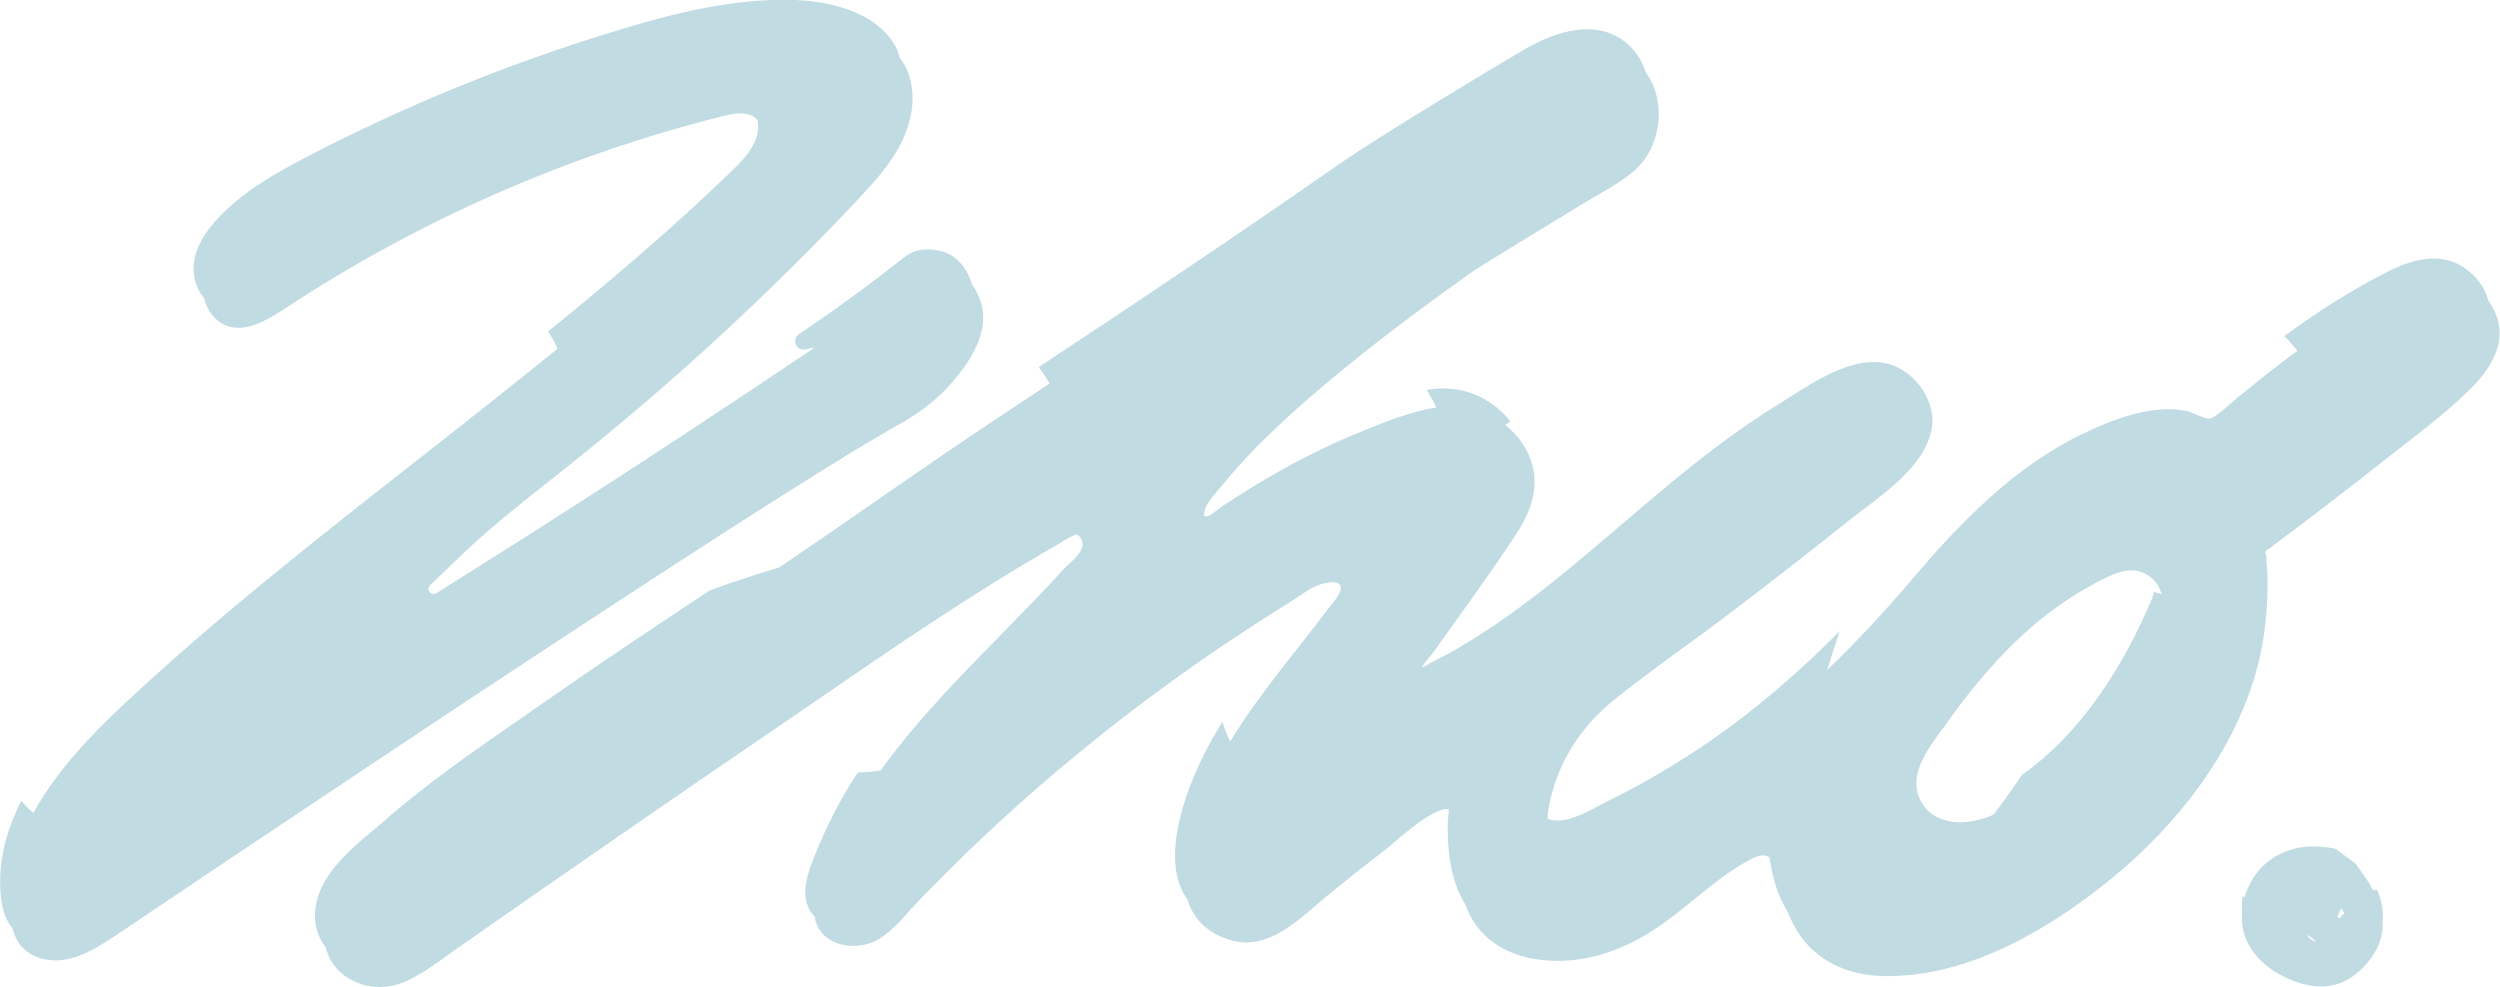 <?xml version="1.0" encoding="UTF-8"?>
<svg id="Réteg_3" data-name="Réteg 3" xmlns="http://www.w3.org/2000/svg" xmlns:xlink="http://www.w3.org/1999/xlink" viewBox="0 0 119.86 47.3">
  <defs>
    <style>
      .cls-1 {
        fill: #488d80;
      }

      .cls-2 {
        opacity: .17;
      }

      .cls-3 {
        opacity: .31;
      }

      .cls-4 {
        fill: none;
      }

      .cls-5 {
        fill: #c1dbe3;
      }

      .cls-6 {
        clip-path: url(#clippath);
      }
    </style>
    <clipPath id="clippath">
      <rect class="cls-4" x="-357.88" y="347.46" width="1353" height="513"/>
    </clipPath>
  </defs>
  <g class="cls-6">
    <g class="cls-3">
      <path class="cls-1" d="M1201.9,991.77c3.28,5.61,6.21,10.39,8.36,13.64l112.19-59.61c-11.98-22.7-17.5-25.56-21.68-23.96-4.17,1.61-7.01,7.66-13.56,2.93-2.62-4.82-4.88-9.22-6.98-13.18-2.1-3.96-3.92-7.52-5.5-10.73-3.16-6.42-5.35-11.44-6.79-15.4-2.89-7.92-2.8-11.63-1.58-13.88,2.42-4.5,9.48-3.2,5.97-18.24-7.19-11.78-14.48-22.6-21.8-32.67-7.41-10.03-14.72-19.38-21.69-28.4-1.74-2.26-3.46-4.49-5.16-6.71-1.72-2.21-3.42-4.39-5.11-6.56-3.36-4.35-6.6-8.65-9.69-12.96-3.1-4.31-6.05-8.62-8.83-12.99-1.39-2.18-2.73-4.38-4.04-6.58-1.33-2.19-2.62-4.4-3.85-6.64.61-3.84-2.57-11.19,4.71-4.59-4.88-5.57-9.87-12.07-14.97-19.29-2.55-3.6-5.12-7.4-7.73-11.32-2.66-3.9-5.34-7.95-8.05-12.13-5.42-8.35-10.93-17.19-16.52-26.3-5.68-9.05-11.51-18.34-17.38-27.69-2.94-4.67-5.86-9.38-8.86-14.02-3.04-4.62-6.08-9.23-9.11-13.82-6.11-9.13-12.17-18.15-18.39-26.67-6.25-8.5-12.51-16.6-18.73-24.09-3.12-3.74-6.19-7.34-9.32-10.72-3.14-3.37-6.27-6.56-9.38-9.53-1.7-4.88-2.08-7.67-1.86-9.33-.06,13.17-5.4,18.71-11.09,19.84-4.61-6.75-9.51-12.94-14.25-18.67-2.37-2.86-4.69-5.63-6.94-8.26-2.27-2.62-4.45-5.14-6.47-7.58-8.08-9.74-13.68-18.07-13.22-25.89,11.17,16.62,15.33,15.77,23.16,21.79l-22.98-25.79c-3.22-16.61,4.56-7.79,14.03,4.63,9.49,12.4,20.86,28.2,25.03,25.37-5.15-6.64-10.65-13.26-16.17-19.97-5.55-6.69-11.17-13.45-16.88-20.16-11.55-13.31-23.17-26.69-34.47-39.7-5.68-6.47-11.23-12.87-16.57-19.18-2.67-3.15-5.29-6.28-7.85-9.38-2.57-3.09-5.1-6.14-7.6-9.13-4.94-6.02-9.6-11.91-13.89-17.65-4.3-5.73-8.18-11.35-11.78-16.67.52-2.09,2.12-2.23,4.46-.99,2.36,1.23,5.41,3.88,8.82,7.36,6.85,6.95,15.26,17.16,22.54,25.96,3.67,4.38,6.92,8.5,9.63,11.65,2.69,3.15,4.78,5.36,5.94,6.03,2.31,1.35.93-3.43-6.87-19.05l21.56,33.61c1.78,2.81,3.61,5.58,5.36,8.41l5.26,8.48,10.52,16.95c-8.97-30.99-2.27-20.96,5-10.47,7.25,10.46,15.06,21.39,8.06-8.11-5.65-8.53-10.83-16.33-15.85-23.37-5.02-7.04-9.72-13.45-14.18-19.38-4.46-5.92-8.64-11.4-12.72-16.5-4.11-5.07-8.06-9.82-11.91-14.4-3.87-4.56-7.63-8.97-11.37-13.38-1.88-2.2-3.75-4.39-5.64-6.59-1.91-2.18-3.83-4.38-5.78-6.61-7.78-8.92-15.86-18.37-24.92-29.57l-91.34,42.34c1.66,7.41,3.4,15.74,5.21,25.11,1.81,9.37,3.64,19.79,5.75,31.35,12.38,21.43,9.27-9.93,21.64,11.43,5.51,17.76,9.87,32.87,12.89,46.05,2.99,13.19,5.06,24.36,6.23,34.14,1.19,9.78,1.54,18.18,1.53,25.71.03,7.52-.37,14.2-.81,20.59-.87,12.76-1.97,24.35.2,39.04,1.06,7.35,2.88,15.48,5.86,24.94,2.98,9.45,7.32,20.17,13.13,32.75,8.09,12.44,17.18,20.05,25.74,34.18,4.31,7.06,8.37,15.78,12.45,27.46,2.01,5.85,3.97,12.46,5.85,20.01.94,3.78,1.86,7.79,2.76,12.06.92,4.26,1.87,8.77,2.78,13.56l-11.3-10.35-11.18-10.45c14.17,48.79,24.04,60.86,32.92,73.79,4.46,6.46,8.61,13.17,13.26,24.71,2.34,5.76,4.78,12.74,7.4,21.52,1.31,4.39,2.66,9.23,4.06,14.6,1.41,5.36,2.97,11.22,4.55,17.69-2.97-3.95-6.48-10.5-9.83-17.92-3.35-7.42-6.69-15.68-9.56-22.97-5.79-14.56-9.47-25.32-7.96-17.74,2.57,17.28,5.46,28.62,8.45,36.71,1.5,4.04,3.05,7.27,4.65,10.01,1.62,2.73,3.3,4.98,5.01,7.08,3.44,4.19,7.06,7.79,10.92,13.44,1.93,2.83,3.92,6.17,5.98,10.36,2.05,4.19,4.17,9.23,6.45,15.42l-9.03,14.93c3.35,8.61,6.74,17.3,10.28,26.02,3.59,8.71,7.27,17.48,11.01,26.34,1.88,4.43,3.77,8.88,5.67,13.35,1.96,4.45,3.94,8.93,5.93,13.44,4,9,8.06,18.1,12.17,27.34l80.63-34.59c-33.99-64.83-70.87-133.27-104.97-203.3,6.41,4.25,18.77,20.87,10.95-6-68.67-132.63-131.91-289.92-184.88-423.98l-33.69-45.01c-5.24-11.66-5.12-23.77,2.74-12.15-19.45-52.8-7.98.48-23.46-22.07-3.39-6.88-5.82-12.83-7.32-17.51l-76.77,21.72c.11,16.32-4.58,19.17-9.15,4.11,2.77,12.24,5.72,25.78,8.77,40.3,3.15,14.52,6.42,30.02,9.71,46.19,3.43,16.16,6.78,33,10.23,50.19,1.74,8.59,3.47,17.28,5.16,26.01,1.69,8.74,3.39,17.52,5.09,26.32,13.4,70.4,25.62,141.51,29.24,194.27l-7.21-19.49c2.61,20.32,6.4,35.9,10.91,48.96,4.47,13.06,9.35,23.67,14.15,34.08,4.8,10.42,9.37,20.67,13.01,33.09,3.67,12.42,6.55,26.97,7.78,46.07l-5.04-13.77c11.68,63.95,27.09,129.71,43.23,193.79l67.49-18.11c-16.09-55.04-33.17-108.66-48.88-159-15.7-50.35-30.03-97.42-40.32-139.68-12.45-9.08-26.81-50.75-42.17-90.2-7.61-19.75-15.61-38.86-23.16-53.16-7.71-14.23-15.04-23.62-21.57-23.82-3-9.61-5.7-17.98-7.96-25.46-2.25-7.5-4.21-14.04-5.96-19.89-3.49-11.73-5.96-20.81-8.29-29.28l-77.19,19.68c-.65,7.29-1.25,14.28-1.77,22.06-.12,1.95-.24,3.94-.37,6-.07,2.06-.14,4.18-.21,6.39-.12,4.42-.21,9.17-.25,14.39.02,20.86.65,49.3,5.48,93.79,1.41,9.75,3.64,18.09,6.37,25.82,2.88,7.71,6.25,14.81,9.77,22.13,7.2,14.63,15.16,30.1,22.02,53.16l-11.7,4.09c2.31,5.08,4.81,10.11,7.2,15.15,2.43,5.03,4.8,10.06,7.28,15.05l7.55,14.89,3.77,7.42c1.25,2.47,2.6,4.91,3.89,7.36l-1.99,18.81-.48,4.73-.4,4.72-.79,9.46c2.87,7.06,5.67,14.12,8.73,21.09,3.03,6.98,5.95,13.99,9.06,20.93-2.76-8.64-4.55-18.21-5.24-25.37-.34-3.58-.36-6.58.01-8.6.35-2.02,1.04-3.04,2.09-2.67,10.78,25.35,21.08,55.68,30.02,83.41l73.7-24.02c-7.62-44.75-11.69-83.09-8.18-85.23-18.64-52.27-39.19-103.71-61.54-154.21,2.95.87,7.19,7.67,12,16.72,2.4,4.53,4.97,9.6,7.53,14.8,2.5,5.22,5.05,10.53,7.57,15.48-5.06-9.98-8.71-17.76-11.53-23.82-2.76-6.08-4.45-10.51-5.42-13.84-1.94-6.66-.99-8.91.07-10.95,1.06-2.04,2.22-3.88.71-9.74-1.58-5.83-5.98-15.65-15.95-33.58,1.29,11.18-8.94-2.82-11.93-3.6-2.06-10.03-5.77-22.9-10.63-37.53-1.18-3.67-2.59-7.39-4-11.22-1.42-3.83-2.91-7.75-4.45-11.75s-3.14-8.07-4.79-12.2c-1.66-4.13-3.31-8.34-5.17-12.52-7.32-16.77-15.04-34.32-23.56-51.14-4.2-8.44-8.35-16.81-12.61-24.87-4.32-8.03-8.59-15.84-12.74-23.28l13.44,7.92c-27.2-57.42-60.43-115.85-97.52-174.16l-111.81-175.76,8.96,205.99c2.81,64.66,8.19,130.96,14.57,197.53-.28-24.81,3.54-34.66,8.03-33.33,4.51,1.33,9.63,13.79,12.23,33.67l-11.26,17.31c5.37,12.51,5.48,1.91,6.18-5.28.7-7.2,1.99-10.96,9.68,14.93.24,3.18.41,6.11.51,8.79.13,2.68.21,5.11.21,7.31.01,4.4-.23,7.88-.68,10.53-.9,5.3-2.6,7.31-4.7,6.83-4.17-.97-9.99-11.92-13.75-26.36,1.88,10.27,3.96,20.51,5.93,30.76,1.02,5.12,1.95,10.25,3.04,15.35l3.22,15.31c-3.37,4.16-7.37-10.08-12.81-13.24,2.87,6.11,4.41,15.95,5.39,27.85.46,5.95.93,12.4,1.34,19.15.4,6.76.82,13.8,1.24,20.94.39,7.15,1.08,14.34,1.82,21.42.76,7.07,1.67,14.01,2.83,20.6,2.4,13.15,5.94,24.85,11.03,33.33l-3.18,4.19c.93,5.32,2,10.49,3,15.56,1.02,5.07,2.01,10.04,2.99,14.91.99,4.87,1.97,9.63,2.93,14.31,1.03,4.66,2.05,9.24,3.04,13.73,2.02,8.98,3.92,17.64,5.9,26,2.05,8.35,4.04,16.43,5.98,24.32.98,3.94,1.95,7.83,2.91,11.67,1.02,3.83,2.03,7.62,3.03,11.37,2.02,7.5,4,14.86,5.96,22.15.49,1.82.99,3.63,1.48,5.44.52,1.8,1.03,3.6,1.55,5.4,1.03,3.59,2.06,7.18,3.09,10.75,2.06,7.15,4.11,14.29,6.17,21.48l109.77-24.26c-6.53-32.15-13.82-66.45-22.87-107.49-5.74.11-10.32-10.65-15.52-25.22-2.66-7.27-5.46-15.5-8.62-23.8-3.24-8.28-6.84-16.63-10.98-24.17-7.25-36.54-14.67-75.05-23.78-115.07-9.11-40.01-19.93-81.54-33.93-123.85l-93.42,18.08c.39,8.36.88,17.11,1.45,25.92,9.33,68.02,10.6,19.43,18.96,49.79-9.95,5.58-3.68,102.63-13.78,52.67,8.05,116.6,10.2,148.93,26.58,296.04,3.32-16.24,4.14-34.36,8.15-25.21,3.15,26.68-.95,61.16-6.08,57.59l-1.44-7.01c2.64,17.82,4.6,36.27,6.05,55.27l70.14-11.91c-46.66-149.22-65.6-336.69-116.65-444.56l3.07,6.82-25.13-66.2-83.63,12.61,6.57,66.31c-.66,63.04-8.37-37.66-13.88,9.08,19.7,147.44,1.65,233.49,15.18,354.95-1.3,4.31-2.46,8.92-3.48,15.22l91.17-10.87c1.08-98.36-68.42-295.62-82.25-419.04l-112.94,9.04c-1.12,7.29-2.27,13.36-3.52,19.18l7.55-6.9c5,33.21-6.45,39.43-9.53,63.51,5.72-3.1,8.52-35.21,11.16-14.6-4.29,147.1-16.56,298.7-30.65,450.96l101.36-9.03c-17.42-84.01-28.1-169.43-33.02-254.27l-120.51-2.35c-7.85,47.42-15.51,94.63-22.78,141.6-12.54,83.33,13.9,73.54,6.48,135.42l80.45-.02c-1.91-13.1-3.19-31.9-3.27-57.49l18,35.3c-41.63-198.54-54.91-409.61-91.64-605.4l-92.52.15c-.63,8.34-1.2,16.54-1.72,24.73-1.2-10.46-4.09-12.81-3.45-25.4l102.84-.16c.43,1.75.91,4.55,1.34,7.92.2-2.29.32-4.78.28-8.13l-106.08.17c-13.32,46.02-18.34,151.98-11.05,153.63-5,31.74-7.98,6.48-14.47,25.58-11.21,42.61-1.89,110.33-14.34,132.13-2.04,3.72-1.52-12.57-1.23-20.6.48,14.48-4.1,47.56-6.94,73.63l107.6-2.74c-5.15-25.54-9.84-44-12.85-29.66-8.61-77.1-31.26-144.8-35.82-206.72-10.62-20.51-14.94-58.03-19.84-89.08l-88.89.63c-4.9,25.87-7.93,47.65-1.08,54.65-16.94-8.44-36.68,131.44-36.34,181.12-2.7-17.06-12.58,41.04-16.9,20.87-8.93,55.13-14.02,106.16-3.25,98.08-31.77,81.31-22.36,170.19-39.35,228.03l87.55-5.03c-1.89-12.09-2.2-23.39-.18-33.94-16.62-48.98-31.18-97.43-43.81-144.75-12.61-47.32-23.26-93.51-32.24-137.94l-27.8-137.58-46.9,129.09c-9.51,26.18-16.52,51.83-21.57,76.87-5.03,25.05-8.1,49.49-9.53,73.38l67.6-3.3c-2.14-9.86-4.02-18.53-5.9-27.19,4.67.49,9.01,10.78,13.17,25.83l-82.25,4.02c.12-12.74,1.64-28.29,4.16-44.23,1.23-7.98,2.78-16.04,4.38-23.94,1.67-7.89,3.38-15.62,5.14-22.89,3.45-14.56,6.8-27.36,8.34-36.54.78-4.59,1.06-8.29.73-10.83-.35-2.55-1.39-3.96-3.29-3.96-8.38,26.22-13.8,51.1-17.29,74.7-3.48,23.61-4.93,45.98-5.18,67.42l88.22-4.31c-20.03-72.6-37.77-136.91-51.84-227.21-.95-7.98-.92-11.53-.13-11.53l-74.4,4.65c-.22.64-.4.56-.55-.03l-18.51-71.13,94.01,66.42c3.12,2.2,12.53,33.61,16.38,41.97-3.54-14.6-6.88-29.12-9.99-43.17l-88.39,5.52c-3.74,125.1-17.19,241.95-15.26,354.77-1.66-.45-2.66-14.12-3.26-27-.45,12.17-1.93,26.22-2.34,37.03l86.45,2.21c-.33-11.23-1.59-18.97-5.75-17.54l1.75,17.58-78.45-2.01-.2-6.43c4.47-12.14,7.98-6.92,10.83,7.07l57.16,1.46c-2.06-6.75-4.13-15.93-6.08-25.95-1.9-10.02-3.77-20.89-5.38-31.03-.83-5.07-1.63-9.95-2.37-14.44-.73-4.5-1.43-8.61-2.1-12.13-1.34-7.05-2.56-11.77-3.62-12.55,11.46,21.15,13.28-9.78,16.33-37.48,1.48-13.86,3.3-26.93,6.36-32.32,3.12-5.39,7.44-3.07,14.34,13.69-.25-4.04-.65-8.35-1.17-12.47-.5-4.13-1.15-8.08-1.94-11.43-1.59-6.68-3.77-10.92-6.58-9.19,2.67-23.92,6.24-31.31,11.35-6.78-.21-43.93-2.48-58.26-4.39-71.55-.91-6.64-1.75-13.03-1.92-22.73-.08-4.85-.01-10.52.26-17.48.3-6.95.84-15.17,1.65-25.11,3.94.61,4.19,16.77,8.22,25.33-2.55-22.4-4.97-44.94-4.8-72.3l-60.76,2.38c5.67,20.95,10.73,45.57,14.51,75.99-3.06-3.62-4.77,4.7-8.21-15.3,10.71,57.69,24.44,106.01,37.32,155.98l49.12,1.14c3.55-25.02,7.84-50.33,13.95-76.85,6.11-26.51,14.03-54.24,24.99-83.92,1.38,10.2,3.3,12.81,5.47,10.97,2.16-1.85,4.75-8.11,7.68-15.7.73-1.9,1.48-3.88,2.25-5.89.39-1.01.78-2.02,1.17-3.04.04-.11.11-.3.14-.34l.09-.18.18-.36.36-.72c.98-1.9,2.02-3.7,3.14-5.1,2.24-2.85,4.8-3.88,7.96-1.53,1.26-8.67,3.17-18.79,5.73-30.35-2.43-.71-5.12-.41-8.19.85,1.73-4.74,3.21-9.79,4.76-15.24.76-2.73,1.51-5.55,2.27-8.48.79-3.03,1.57-6.04,2.35-9.03,1.57-6.2,3.28-12.72,5.07-19.33,1.76-6.62,3.74-13.28,5.71-19.64l.42-1.33.21-.66.1-.33.05-.16.03-.08v-.04s.03.02.03.02l.88,1.57c.59,1.07,1.18,2.19,1.77,3.36,1.18,2.34,2.38,4.89,3.48,7.69,1.12,2.79,2.22,5.8,3.28,9.03,1.03,3.24,1.98,6.69,2.87,10.34-1.98-1.99-3.84-3.65-5.66-4.94-.9-.65-1.76-1.22-2.59-1.7-.86-.47-1.68-.87-2.47-1.18,7.75,15.28,15.27,32.45,22.48,51.46-2.44-13.77-5.73-29.23-9.99-46.32,2.1,2.55,3.81,4.1,5.28,4.82,1.47.72,2.63.64,3.56.01,1.88-1.23,2.86-4.78,3.78-7.33.93-2.52,1.83-3.93,3.89.06.51,1,1.1,2.33,1.77,4.05.65,1.73,1.37,3.87,2.19,6.44.82,2.58,1.73,5.6,2.74,9.1,1.01,3.5,2.02,7.51,3.18,11.99-2.73-5.99,1.41,6.81,5.67,24.73,1.03,4.47,2.06,9.24,3.02,14.03.49,2.39.92,4.8,1.31,7.19.44,2.65.87,5.3,1.3,7.91.93,5.57,1.57,11.04,1.99,16.11.41,5.07.66,9.73.43,13.77,0,0-.05-.2-.08-.19,5.29,12.83,10.56,25.94,15,40.87,1.1,3.73,2.18,7.57,3.21,11.54,1,3.98,1.9,8.09,2.77,12.36,1.8,8.52,3.07,17.71,4.15,27.64l20.02.72c.75-2.39,1.66-5.29,2.6-8.26,7.29-10.21,13.96,12.84,18.77,6.21-5.46-31.52,28.76-138.45,24.29-177.81.22,12.82,7.69,15.24,10.18,11.62l-4.25-26.39c9.51-26.49,11.97-30.12,17.03-24.28,20.92-81.49-24.52,21.71,6.12-73.65-.98,7.82,1.34,4.51-.86,20.76,7.26-26.07,13.35-51.9,18.87-77.4l-40.98.83c20.02,68.03,42.69,132.3,57.12,198.12-7.24,30.21-25.01-76.6-28.93-43.23,7.76,25.98,16.13,52.19,24.85,78.68l33.52,101.9,28.25-100.26c13.75-48.79,26.91-98.52,40.62-147.46l-45.33.68c22.02,51.54,38.29,105.14,46.25,157.69l-1.34-11.68-1.49-11.67c3.06,1.62,5.48,4.35,7.42,8.02,1.94,3.66,3.3,8.27,4.38,13.59,2.03,10.68,2.57,24.29,2.6,39.33l29.5,3.26c14.11-26.35,31.39-57.6,38-89.46-4.09,15.46,3.74,23.67,3.03,18.82,12.93-30.92,24.43-62.99,36.23-98.65l-54.66-4.73c10.47,46,23.48,96.62,38.2,156.69l38.97-5.21c-1.95-13.92-3.15-28.98-3.17-44.73,1.58,5.33,3.21,10.59,5.02,15.76.19-1.84.38-3.72.58-5.65.22-1.92.45-3.88.68-5.87.11-1,.22-2,.33-3.02.13-1.01.26-2.03.39-3.06.27-2.06.48-4.15.78-6.27,1.11-8.48,2.51-17.4,4.21-26.56,3.38-18.32,8.38-37.49,14.81-55.67l-45.52,7.88c16.92,21.58,33.24,42.43,46.25,60.25,6.49,4.25,13.91,11.65,19.4,16.52l32.49,28.83,7.12-35.19c1.99-9.83,2.2-15.22-5.71-6.6,15.7-26.55,28.94-53.48,40.48-80.43l-47.39.1c8.14,25.44,15.49,50.6,21.61,75.87,6.12,25.25,11,50.61,13.99,76.06l43.19,1.21c3.92-78.46,7.31-154.56,28.18-227.88-1.96,18.22-.07,43.95,1.55,29.46l3.04-42.28-52.41,9.44,42.71,77.27c3.61-13.39-2.71-17.81-8.62-45.54,12.33,12.3,32.71,43.3,47.27,72.2-23.75-37.01-19.35-14.94-12.74,9.07l12.99,47.17,19.56-52.06c2.99-7.96,6.1-16.23,8.42-22.41-3.51,3.72-5.13-5.38-8.33-3.74,27.65-64.49-16.42-14.39,10.12-104.35l3.96,5.67c.53-5.47.96-10.89,1.32-16.21l-15.88,4.01c5.02,5.25,10.06,10.38,15.1,15.54l3.78,3.87,1.89,1.94,1.96,2.04c2.64,2.8,5.28,5.61,7.94,8.44,5.21,5.61,10.25,11.2,15.22,17.09,4.97,5.89,9.86,12.06,14.88,18.96,1.89,6.76,1.42,8.84-.79,7.8-2.19-1.01-6.04-5.01-10.34-9.7-4.31-4.69-9.06-10.05-13.2-13.94-4.14-3.88-7.72-6.37-9.56-5.14,10.47,13.14,21.43,24.94,31.59,35.03,5.1,5.06,10.02,9.74,14.72,14.12,2.3,2.13,4.6,4.26,6.89,6.39l1.67,1.55.83.77.41.38.21.19.1.1.05.05s.03-.04.04-.05c.86-1.37,1.7-2.77,2.54-4.2,1.54-4.02,3.12-7.9,4.69-11.65,1.53-3.76,3.13-7.36,4.69-10.83,3.13-6.93,6.32-13.27,9.67-19.07,6.7-11.64,13.97-21.11,23.57-29.79-3.08,5.37-6.48,11.29-10.04,17.5-3.6,6.36-7.38,13.23-11.12,20.31-7.51,14.17-14.84,29.08-20.74,43.33-.95.96-1.63,1.72-2.31,2.47,1.01.02,2.02.11,2.52.53.93-1.05,1.84-2.07,2.72-3.06.93-1.06,1.83-2.1,2.71-3.1,1.77-2.07,3.5-4.15,5.22-6.22,3.38-4.15,6.6-8.21,9.56-12.18,5.99-7.9,10.99-15.31,15.72-22.36,4.75-7.04,9.25-13.8,14.6-21.16,2.69-3.65,5.54-7.62,8.83-11.66.4-.51.81-1.02,1.23-1.53.3-.36.6-.73.91-1.1.6-.74,1.24-1.49,1.9-2.25,1.32-1.51,2.71-3.1,4.17-4.77l-2.46,2.65c10.42-11.53,21.51-22.37,33.01-32.64l-36.42,2.14,29.84,27.19-15.64-16.89c28.29,8.02,51.56,22.94,74.83,40.66l23,17.52-4.71-27.96c-6.95-41.27-9.9-86.67-28-137.13,29.37,83.18,11.93,12.74,24.85,17.58.11-22.97-1.05-57.71,3.72-48.45-5.02-12.92-7.06-24.82-8.26-36.9l-64.3,12.1c2.46,12.72,3.95,25.75,7.38,40.22.85,3.62,1.8,7.33,2.91,11.15,1.13,3.82,2.42,7.74,3.9,11.79,1.48,4.05,3.16,8.23,5.07,12.55,1.93,4.31,4.12,8.76,6.57,13.37-3.17,3.6,11.33,43.95-.6,37.27,17.67,52.47,3.03-14.39,9.09-11.17,8.19,18.48,14.77,39.05,20.69,61.23,6.02,22.15,11.38,45.93,17.4,70.67,6.04,24.73,12.55,50.48,20.82,76.49,8.25,26.01,18.14,52.32,30.7,78.13l54.62-6.5c.02-3.38-.02-6.8-.04-10.25-.02-3.46-.05-6.93-.07-10.42,2.19-29.47,4.89-52.03,7.35-71.73,2.56-19.69,5.04-36.51,8.71-54.3l-15.6,1.64c16.68,18.15,34.47,38.49,58.49,70.43,12.65,30.85-26.54-14.72-26.54-14.72,13.43,26.51,26.41,48.43,40.67,69.49l9.93,14.67,13.29-10.36c4.62-3.6,9.1-7.4,13.03-11.73,2.06-2.08,3.86-4.39,5.73-6.64.93-1.13,1.75-2.35,2.63-3.53.85-1.19,1.75-2.36,2.51-3.62.79-1.24,1.58-2.49,2.37-3.74.79-1.25,1.46-2.57,2.19-3.86,1.48-2.57,2.7-5.3,3.98-8.01.63-1.36,1.15-2.78,1.72-4.18.56-1.4,1.13-2.8,1.58-4.26.48-1.44.95-2.89,1.43-4.35.42-1.48.8-2.97,1.2-4.47-.27,5.9,1.17,6.52,4.03,3.51.71-.75,1.51-1.73,2.39-2.9.88-1.17,1.71-2.59,2.67-4.16.46-.79.95-1.63,1.45-2.49.47-.88.92-1.81,1.41-2.77.95-1.93,1.99-3.99,2.87-6.22.27-1.98.58-3.84.69-5.62.12-1.79.19-3.47.24-5.05.05-3.17-.2-5.96-.42-8.34l-43.75,3.19c6.9,21.2,14.95,17.7,17.16,62.1-5.72-8.24-14.43-18.59-21.77-36.93,10.98,45.93,25.52,90.69,36.69,138.27-4.67,13.84-14.83-27.42-21.92-43.68,4.12,18.92,8.88,41.82,13.9,64.18l4.21,18.73,15.46,3.27c7.38,1.56,14.73,3.07,21.8,4.46l27.32,5.36,4.46-23.48c6.24-32.82,10.32-61.54,7.15-71.7l-12.87,32.92c4.7-19.41,11.6-7.5,9.65,7.23-1.07,12.39-3.02,22.7-5.4,31.15l-6.68,23.75-23.23-6.7c-8.8-2.54-15.6-5.52-20.7-8.43l-16.27-9.27.66-8.19c.84-10.48,3.62-16.22,5.24-17.74l3.82,16.29,2.04,8.67,6.97,1.4,17.72,3.57c-3.79-4.24-9.01-7.96-15.57-11.31l-3.32-1.7.1-1.91c2.23-44.43-28.77-122.54-38.3-181.66l27.02-1.97c-.1,2.42-.2,4.56-.34,6.67-1-2.31-2.02-4.55-3.04-6.72l-20.3,1.48,16.81,20.89-8.11-22.29,2.77-.2c2.89,16.42,1.46,34.29-4.32,51.4-2.92,3.2-6.22,5.66-8.96,7.12-2.86,1.39-5.17,1.8-6.5.94-1.34-.87-1.69-2.97-.73-6.6.81-3.72,3.02-8.92,5.73-16.67-4.07,6.15-7.78,10.8-10.88,14.76-1.61,1.94-2.99,3.76-4.37,5.35-.66.82-1.29,1.61-1.9,2.37-.64.73-1.24,1.45-1.82,2.15-.57.71-1.12,1.39-1.65,2.06-.56.64-1.09,1.27-1.6,1.89-.51.63-1,1.25-1.48,1.85-.49.6-1,1.15-1.49,1.72-.49.57-.97,1.13-1.45,1.69-.47.57-.96,1.12-1.48,1.62-1.02,1.04-2.06,2.08-3.16,3.13l8.31,1.54c-5.08-6.35-10.14-14.22-16.27-30.14-1.39-4.76.45-3.39,3.41-.07l-30.87-38.31c8.17,6.13,5.4-13.23,19.8,13.27-14.97-29.58-31.05-52.71-45.71-71.89l-20.73-27.13-9.12,30.26c-2.99,9.91-5.32,19.24-7.34,27.92-1.93,8.67-3.71,16.69-5.36,24.1-3.39,14.75-6.85,26.79-12.98,36.31.2-2.53.4-5.06.66-7.59-2.24,12.16-3.63,22.1-4.5,30.21-.45,4.05-.71,7.65-.96,10.82-.2,3.18-.3,5.95-.36,8.36-.14,9.64.74,13.51,2.04,15.03,2.59,3,6.85-3.21,10.04,7.82l.98,3.39-3.56-3.09c-3.67-3.18-9.77-11.97-19.08-29.32,1.34-11.37,2.69-22.7,4.17-34.02l2.19-16.94,2.31-16.91-15.35-7.5c-1.73-6.04-4.3-15.02-5.67-22.14-1.32-7.13-1.47-12.39,1.55-10.94-22.01-41.98-2.7,9.21-18.36-14.29-3.74-30.51-16.84-70.02-26.67-104.46-4.95-17.21-9.07-33.13-11.04-45.86-1.9-12.75-1.69-22.29,2.18-26.79-14.43-18.69,7.58,57.72-14.85-3.13,9.91-14.5-1.28-38.98-11.48-69.38l-14.63,2.75c4.39,18.3,8.42,38.52,7.8,59.27-13.1-15.28-14.86-67.94-16.57-11.8,22.81,30.44,11.3,107.16,21.37,152.83,1.5.01,2.91,1.06,4.29,3.29l31.62-18.05c-13.14-2.81-45.43-29.58-82.46-59.17l-10.02-8.01-8.97,9.12c-8.82,8.97-17.52,18.64-25.63,28.73-4.05,5.05-7.96,10.19-11.66,15.39-.73,1.06-1.46,2.12-2.18,3.17-.7,1.01-1.37,2.05-2.04,3.1-1.33,2.08-2.68,4.16-3.94,6.32-.16-1.57-3.83,1.78-9.05,8.06-5.2,6.31-11.94,15.61-18.29,26.3-1.37,5.38-3.91-1.12-6.09-3.7-2.21-3.19-4.48-6.46-6.78-9.79-4.39-6.36-8.93-12.93-13.47-19.51-4.39-6.39-8.64-12.61-12.59-18.48-3.1-4.39-6.15-8.71-9.14-12.93-2.99-4.26-5.9-8.42-8.73-12.45l-30.23-43.13-12.18,53.84c-2.32,10.24-4.53,19.71-6.58,28.07l-2.05-2.53c10.09,13.62,1.15,66.89-5.68,115.69l26.91-4.04c-4.75-8.79-9.44-17.33-14.02-25.28,7.02-1.62,13.21,2.62,25.31,19.59l-50.67,7.61c-.56-1.55-.46-6.84-.24-12.95l-2.12,12.55,55.15-8.28-17.45-34.52c-9.66-8.71-19.09-21.92-35.59-50.94l15.62,6.61c-6.74-13.09-13.99-25.98-21.56-39l-51.15-87.97-4.91,98.06c-2.73,54.65-2.75,112.58-16.07,180.62,9.64,6.05,36.04-66.46,32.61,26.82-5.88,2.83-15.68,5.2-15.25-19.26-.17,8.01,1.44,28.79-2.67,44.51l-5.17-37.99c-8,37.19,3.94,23.5,1.56,49.07l15.67.44c-.09-.99-.19-2.65-.25-4.47,3.95.09,5.04-6.06,5.73-11.73.78-5.66,1.19-10.84,4.57-8.78,1.01,5.1.47,14.83.64,24.41l-36.97-1.04c.91-5.89,1.44-11.81.76-16.71-.8,5.34-1.7,10.84-2.68,16.5l40.81,1.15c.1-16.57-.11-33.63-.26-48.28-.02-3.67-.04-7.19-.05-10.49,0-3.32.06-6.44.1-9.31.06-2.87.19-5.51.36-7.86.15-2.34.37-4.4.67-6.12-1.87,2.08-4.49,2.58-7.43-.77-1.45-1.68-3.07-4.3-4.73-8.16-1.63-3.87-3.46-8.94-5.36-15.54-4.37-16.48-7.02-26.39-8.13-32.71-.57-3.15-.74-5.41-.66-7.09.06-1.68.37-2.78.81-3.65.88-1.74,2.25-2.51,2.95-5,.34-1.24.54-2.93.37-5.36-.18-2.43-.69-5.63-1.69-9.93l-14.33-61.6-47.69,61.73c-.36.47-1.02,1.76-1.72,3.17-.63,17.44-21.18,56.37-10.52,61.56-6.15,16.39-11.86,19.63-17.03,24.35l50.64-8.13c-.15-.93-.38-1.91-.67-2.92-14.19-13.22-43.69-49.77-64.98-73.85l-32.64-36.91-12.51,44.73c-1.02,3.64-2,7.11-2.82,10.37-.77,3.28-1.47,6.33-2.03,9.12-1.02,5.61-1.66,10.12-1.61,13.19.01,6.13,2.05,6.26,7.14-2.31l3.31-8.94c-.25,1.77-.78,3.8-1.1,5.97l.08-.29-.08.29c-1.75,10.42-3.34,20.88-4.62,31.4-1.27,10.52-2.31,21.09-3.07,31.71-1.53,21.24-1.75,42.7-.55,64.24l23.4-3.13c-8.66-53.07-15.13-107.06-23.85-159.37l-10.38-62.25-23.47,59.32c-8.93,22.56-17.25,45.01-24.52,67.41l-3.63-1.55c-10.46,34.82-24.09,73.07-35.89,108.37l32.14,3.55c-5.84-33.91-13.79-64.56-23.01-86.46-1.13-5.01-2.07-10.54-2.59-15.95-.62-5.39-.86-10.65-.8-15.06.09-8.8,1.68-14.29,5.1-10.63-5.89-17.45-10.85-29.3-15.34-40.55-4.59-11.23-8.74-21.85-13.84-36.63l-16.15-46.8-16.94,47.3c-4.26,11.9-10.57,27.69-20.12,49.75,10.2-52.11-11.42,14.88,12.2-52.4l24.93-70.99,23.91,70.26c.03.08.11.32.19.57-.07-.23-.14-.45-.17-.58l-20.96-70.56-27.92,71.3c-24.25,61.92-35.19,75.48-48.05,144.97l48.68,1.29c-.41-.69-1-2.06-1.62-3.44,1.57,2.04,2.83,3.21,3.6,2.89l-52.62-1.4c-.23-1.45-.84-1.66-1.82-.61l56.29,1.49c4.93-5.6-8.9-60.63-18.44-85.8l5.77,48.05c-11.15-34.78-18.79-65.77-26.61-97.25l17.5,13.35c-6.35-40.77-17.04-77.89-28.98-112.55l-83.24,1.69c-14.89,87.8-16.84,167.55-52.57,236.4.66,38.11,23.63-72.42,26.72-37.75-16.35,62.18-50.17,123.06-54.79,142.65-1.19,3.79-2.33,7.4-3.14,9.98l87.73,3.17c-2.17-19.91-5.54-34.5-9.54-46.47-2.03-5.98-4.07-11.35-6.32-16.4-2.24-5.05-4.54-9.82-6.84-14.66-4.73-9.65-9.46-19.59-14.33-32.57-1.22-3.24-2.35-6.7-3.62-10.36-.62-1.83-1.23-3.73-1.85-5.69-.3-.99-.61-2-.93-3.03-.41-1.43-.83-2.88-1.25-4.36-1.66-5.93-3.54-12.18-5.4-18.92-.94-3.37-1.88-6.87-2.84-10.51-.48-1.83-.96-3.68-1.45-5.56-.52-1.87-1.05-3.76-1.59-5.69.15,2.45.19,4.93.05,7.21-.17,2.31-.49,4.41-1.01,6.08-1.02,3.36-2.81,4.97-5.43,3.63-2.58-1.36-6.16-5.51-10.58-13.46-1.1-1.99-2.26-4.21-3.48-6.69-1.24-2.46-2.57-5.14-3.95-8.11-1.38-2.97-2.82-6.2-4.32-9.74-1.51-3.53-3.18-7.26-4.87-11.37-1.39-4.31-2.63-8.56-3.87-12.64-1.25-4.08-2.4-8.06-3.48-11.95-1.08-3.89-2.06-7.7-3.02-11.38-.96-3.68-1.84-7.26-2.65-10.73-1.62-6.93-2.92-13.42-3.98-19.3-1.06-5.87-1.81-11.13-2.21-15.57-.81-8.88-.24-14.44,2.02-14.82,2.25-.42,6.21,4.42,11.73,15.62,4.02,9.38,6.79,17.18,8.39,22.71,1.61,5.53,2.05,8.83,1.5,9.63,1.36,2.94,2.83,5.91,4.23,9.06,1.41,3.14,2.82,6.27,4.19,9.23,1.37,2.96,2.7,5.76,3.93,8.23.62,1.23,1.21,2.39,1.77,3.44.56,1.06,1.06,2.07,1.54,2.92,1.91,3.44,3.25,4.89,3.54,2.86.15-1.02.03-2.91-.42-5.89-.23-1.49-.53-3.25-.94-5.31-.41-2.03-.95-4.3-1.58-6.92-2.43-1.88-4.78-3.61-7.06-5.19-.82-3.07-1.77-6.42-2.83-10.01-1.06-3.59-2.29-7.24-3.58-11.17-2.6-7.78-5.52-16.39-8.7-25.16-6.29-17.59-13.4-36.49-19.79-53.76-3.25-8.69-6.29-16.94-8.93-24.38-1.36-3.86-2.61-7.42-3.73-10.62-1.14-3.31-2.15-6.37-3.01-9.11-3.42-10.95-4.45-17.04-1.14-14.23-1.47-2.91-2.83-5.55-4.02-7.82-.3-.56-.59-1.11-.87-1.64-.27-.31-.53-.48-.77-.7-.49-.41-.95-.75-1.35-1.03-6.57,19.97-8.82,28.85-8.33,30.61.5,1.75,3.73-3.63,8.37-12.72.49.75,1,1.51,1.53,2.27.13.19.27.38.4.57.14.29.28.76.42,1.14.28.8.57,1.6.87,2.43,1.17,3.22,2.4,6.64,3.69,10.2,2.53,6.86,5.27,14.29,8.11,21.98-.66-1.84-1.32-3.67-1.98-5.48-.68-1.84-1.35-3.66-2.01-5.46-1.34-3.6-2.65-7.13-3.92-10.55-1.28-3.42-2.53-6.74-3.73-9.93-.3-.8-.6-1.59-.89-2.37-.15-.39-.29-.78-.44-1.16-.07-.24-.14-.3-.21-.38l-.21-.26c-.56-.69-1.1-1.36-1.63-2.01-2.37,5.32-4.71,10.64-7.01,15.95-2.3,5.31-4.58,10.63-6.75,15.81-4.36,10.41-8.66,20.82-12.75,31.05-8.22,20.49-15.99,40.64-23.81,61.11-3.89,10.34-7.8,20.76-11.81,31.42-3.92,10.89-7.94,21.95-12.16,33.36-4.06,11.65-8.39,23.61-12.9,36.22-2.22,6.37-4.49,12.88-6.81,19.54-1.19,3.35-2.39,6.74-3.6,10.17-.92,2.54-1.85,5.11-2.79,7.72.82-1.54,1.67-3.06,2.54-4.5,1.17-2.31,2.32-4.48,3.42-6.45,2.2-3.94,4.2-7.06,5.7-8.92,3-3.71,4.07-2.56,1.02,6.86-4.38,12.25-6.07,17.09-8.3,23.57-1.04,3.05-2.02,5.94-2.94,8.68-.88,2.76-1.71,5.36-2.49,7.82-3.08,9.86-5.23,17.5-6.61,23.6-1.42,6.08-2.18,10.58-2.55,14.14-.34,3.57-.28,6.2-.08,8.54.87,9.36,3.68,13.99-5.73,55.52-2.2,5.26-4.03,9.02-5.57,11.7-1.56,2.67-2.86,4.25-3.97,5.15-2.23,1.8-3.72.89-5.03.6-2.57-.56-4.63,1.38-9.9,32.87l63.75,1.48c-.77-2.84-1.98-7.79-3.39-13.42-4.11-51.94,10.51-12.99,17.88,6.65-22.36-74.67-19-143.49-24.96-187.33l10.8,39.5c-6.44-23.63-9.82-43.3-13.29-63.34l-5.35,24.57c-1.08-10.36-2.34-19.98-3.04-27.21l-98.03,3.83c-1.69,10.33-3.26,16.69-5.46,16.23,1.95,12.74,6.33,8.31,10.7,6.99,4.37-1.33,8.72.46,10.87,25.4-3.7,15.84-4.32,40.38-5.38,62.21-1.12,21.84-2.79,40.99-9.36,46.23,1.17-12.63,1.96-21.93,2.3-28.71.33-6.78.29-11.05-.04-13.6-.69-5.1-2.58-3.33-4.71-1.09-2.13,2.24-4.48,4.97-6.08,1.76-.8-1.61-1.41-4.7-1.71-10.08-.15-2.69-.22-5.96-.19-9.89.05-3.94.2-8.54.46-13.92.08,4.17.04,8.56-.12,13.18-.14,4.62-.36,9.46-.72,14.54-.73,10.16-1.79,21.27-3.35,33.38-1.62,3.57-2.4-3.58-2.73-10.26-4.25,24.17-5.45,39.15-5.12,49.53.31,10.38,2.23,16.18,4.46,22.09,2.24,5.91,4.79,11.94,6.63,22.77.92,5.42,1.59,12.03,2.04,20.44.42,8.41.51,18.6.25,31.18-3.42-6.46-6.9-.7-9.38,8.77-2.41,9.47-3.85,22.64-3.12,30.88.27-20.35,3.35-25.17,6.89-20.23,1.78,2.46,3.69,7.36,5.47,13.96,1.81,6.6,3.51,14.91,4.81,24.2-.95,11.16-1.49,20.57-1.62,28.5-.13,7.94.06,14.41.42,19.72l73.66,1.89c.16-23.3-3.2-33.46-1.45-55.24l-4.91,37.92c-6.3-13.34-3.43-45.13-2.96-89.67,5.75-3.46,1.34,40.56,4.74,24.86-9.45-50.07,19.68-110.63,15.48-179.89,6.75-31.56,13.5-2.27,18.46-30.05-1.94-33.54.56-53.57,3.8-71.98l-94.73,5.92c1.81,24.7,1.7,47.08,14.45,91.57,5.06-24.74,2.01-28.33,21.7,26.1l-28.63-119.09,79.57-4.97-.12,11.08-1.12-11.15-77.12,4.82,25.63,71.03c-4.59-24.93-11.96-51.12-17.4-72.58l60.52-3.78c-.03,13.86-.28,25.62-1.43,34.5-5.29-41.19-3.18-36.86-12.25-18.1,1.84-5.64,3.27-11.29,4.39-16.96l-42.08,2.63c2.61,49.64,28.71,94.98,30.72,152.64l-23.59,2.45c2.42,31.72,7.97,60.48,14.94,89.27l88.37-4.32c.64-20.07,1.84-40.46,4.97-61.9,3.14-21.4,8.24-43.88,17.05-67.35l-68.67-7.81c3.36,18.65,6.56,38.93,9.46,60.86l-1.5-20.29-1.35-20.29c3.02,3.78,5.42,10.43,7.48,18.89,1.05,4.23,2.05,8.91,2.98,13.92.93,5.01,1.85,10.34,2.79,15.85,3.67,22.06,7.55,47.16,13.65,66.66-8.52-2.09-6.1,23.44-6.98,41.55,2.63-1.68,7.52,20.9,14.5,44.7,6.94,23.81,15.92,48.83,25.04,52.29,1.34,17.88,2.97,35.75,4.66,53.67l73.42-4.22,1.11-3.03c20.69-98.31-3.37-116.69,15.13-211.43,3.69,30.08,16.42-12.26,11.85,52.51,5.37-31.77,11.56-60.1,6.25-61.5,7.97-17.75,4.18-89.86,16.44-117.85-1.19-13.97-8.62-19.71-2.03-55.27,2.23-3.63,3.83.78,3.83.78-3.83-.78,4.06-56.72-9.75-26.99,18.31-42.3,29.01-102.11,38.47-162.58l-42.78.31c14.02,73.16,30.11,146.59,27.14,195.36,9.37,42.51,19.69,90.44,28.43,132.44l50.38-1.28c3.38-31.56,6.39-58.77,9.29-82.94,1.82,4.36,3.88.71,1.52,12.57,18.56-86.37-15.55-56.58,5.41-154.9,19.21-49.12.03,53.65,8.91,22.62,24.35-9.23,15.01-96.15,28.84-160.96l-64.36.1c.45,8.81.4,17.26-.32,25.26l-3.66-15.98c-1.99,52.24,26.25,123.36,35.46,207.07,0,0-2.81-3.75-3.95.03,20.69,55.35,39.34,162.84,53.61,242.66-13.38-23.65-10.16-35.78-18.39-19.17,6.21,35.8,15.05-12.72,27.43,58.75-2.43,24.09-.39,76.56-10.41,84.88l-9.56-67.69c-8.48,32.48,7.63,76.38,12.93,110.97h63.97c.5-4.48,1.12-8.7,1.92-12.67l5.58,5.38c11.69-104.14-3.69-107.63,12.15-219.13l-6.2,10.92c-4.14-35.35,1.21-46.78,6.12-61.1l-30.79-.6c-1.19,11.67-1.88,25.24,6.43,51.64-4.44,6.82-8.94,13.71-13.3,20.63,4.18,18.48,11.95,49.48,21.64,84.05,9.57,34.6,21.23,72.7,31.34,106.14l25.81-2.3c.11-7.85.2-14.35.29-20.63,1.25,5.68,2.35,12.16,3.22,20.84l-32.74,2.92c-9.46-20.11-19.18-47.27-27.9-75.1-8.78-27.82-16.43-56.32-22.88-78.86.75,5.08,1.67,11.04,2.79,17.61,1.08,6.58,2.37,13.76,3.79,21.3,2.86,15.07,6.28,31.55,10.12,47.31,7.55,31.54,16.72,60.14,22.98,69.56-5.36-15.63-13.71-35.09-14.7-51.55,7.31,15.09,14.47,31.8,21.81,50.69l40.84-3.64c-3.24-39.84-3.13-87.18.3-141.28,29.71,16.03,20.23-208.22,47.46-264.86-.69-34.92.27-69.6,2.22-104.51l-78.99,6.32c23.85,104.8,39.2,214.18,67.73,335.62,10.46-62.4,11.18,46.95,32.83,31.71,6.17,23.16,9.58,37.49,10.93,45.18l41.72-4.98c.11-5.94.49-8.86,1.06-10.17l12.54-116.92c6.63-27.78,6.04,36.51,11.46,32.88.38-84.32,9.74-35.55,15.25-91.43-8.54,11.59-13.04-29.09-10.55-77.19l-10.08,67.86c-15.1-117.55,18.72-102.17,3.73-220.67l8.36,37.41c-1.52-16.41-2.49-40.33-3.52-67.92l-112.25,16.93c21.92,70.47,50.79,165.32,76.69,203.23.28,11.14-2.18,26.68-11.34,1.41,25.29,94.53,66.34,199.96,96.47,292.61l78.44-13.32c-4.18-47.96-6.5-92.08-4.57-129.39l6.57,10.7c-3.21-27.03-13.8-46.61-9.65-80.9,2.56,1.62,6.56,10.6,6.22-1.98-2.84-14.25-14.41-71.49-12.89-107.62l8.4,30.35c.04-94.52-12.46-159.14-23.97-226.76l-73.6,14.24c14.58,30.76,28.71,62.71,41.25,100.25-8.51,2.38-6.2,30.35-1.08,64.47.64,4.27,1.33,8.63,2.07,13.04.73,4.42,1.47,8.9,2.22,13.41,1.58,8.98,3.19,18.07,4.75,26.95.81,4.43,1.61,8.8,2.4,13.08.77,4.28,1.52,8.47,2.24,12.53.74,4.05,1.46,7.97,2.15,11.72.66,3.75,1.3,7.33,1.89,10.7l-2.85-1.29c11.65,53.34,22.5,101.15,32.93,146.11l106.13-23.45c-14.32-44.16-27.88-86.21-40.54-129.51-12.64-43.3-24.39-87.85-34.32-136.98.45-8.7.47-18.41.18-29-.15-10.6-.63-22.07-1.39-34.27-.67-12.21-1.43-25.16-2.5-38.7-.47-6.77-.95-13.7-1.43-20.75-.53-7.05-1.07-14.23-1.62-21.53-4.21-58.39-8.35-124.17-8.88-187.67l-92.32,27.14c24.03,40.8,45.4,81.55,61.79,118.7-3.86-10.84-.42-11.65,5.75-6.87,6.16,4.78,15.06,15.17,22.03,26.59,6.21,16.58,20.01,36.88,29.44,53.74,4.79,8.39,8.73,15.78,10.3,21.22,1.53,5.46.84,8.89-3.4,9.3-1.64-3.84-3.21-7.72-4.94-11.52-.35,3.81-.23,8.19.4,12.97.62,4.79,1.73,10,3.22,15.54,1.49,5.55,3.39,11.42,5.54,17.56,2.06,6.18,4.42,12.61,6.98,19.2,2.54,6.6,5.35,13.34,8.16,20.2,2.74,6.89,5.59,13.85,8.46,20.8,1.44,3.47,2.88,6.94,4.31,10.4.72,1.73,1.43,3.45,2.14,5.17.68,1.73,1.35,3.46,2.03,5.18,2.69,6.88,5.31,13.65,7.77,20.22l23.09,1.22c.78,4.53,1.48,9.17,2.33,13.84.83,4.67,1.75,9.39,2.75,14.15,1,4.76,2.08,9.56,3.23,14.4,1.17,4.83,2.22,9.77,3.44,14.7,2.38,9.89,5.08,19.9,7.9,30.03,2.68,10.18,5.58,20.47,8.65,30.81,11.96,41.46,25.37,84.35,37.31,125.89l82.31-26.82c-18.42-40.91-34.17-81.04-44.39-116.46-10.27-35.4-14.99-65.98-12.64-87.25-1.56-4.12-3.07-8.4-4.55-12.79-.72-2.2-1.45-4.42-2.18-6.67-.36-1.12-.71-2.25-1.07-3.39-.33-1.14-.66-2.29-.99-3.43-1.31-4.6-2.59-9.27-3.86-13.99-.63-2.36-1.26-4.72-1.9-7.09-.61-2.37-1.16-4.76-1.75-7.15-2.28-9.55-4.72-19.07-6.86-28.38-1.12-4.65-2.27-9.23-3.47-13.7-1.22-4.47-2.29-8.86-3.53-13.1l11.47.36c-3.82-37.23-5.43-67.33-6.61-95.37l-101.66,25.92c10.35,22.89,20.44,45.19,31.81,70.33,5.63,12.59,11.73,25.82,18.15,40.28,3.21,7.23,6.67,14.69,10.11,22.56,3.48,7.86,7.12,16.05,10.92,24.64l-17.11-19.9c3.25,7.99,6.67,15.03,10.25,21.37,3.57,6.34,7.17,12.01,10.93,17.18,3.75,5.17,7.59,9.86,11.48,14.29,3.86,4.44,7.73,8.64,11.63,12.8,7.77,8.32,15.58,16.49,22.77,26.38,3.62,4.94,7.12,10.29,10.46,16.27,3.35,5.98,6.4,12.64,9.3,20.13-3.04,8-6.06,15.96-9.16,23.92,14.03,38.06,25.78,77.1,36.89,116.27,11.11,39.18,21.53,78.49,32.89,117.34l97.32-26.12c-2.4-9.69-4.9-19.34-7.52-28.95-1.31-4.81-2.66-9.6-4.03-14.38-1.34-4.79-2.71-9.57-4.12-14.34-2.81-9.54-5.78-19.03-8.91-28.47-3.06-9.46-6.29-18.86-9.71-28.2,2.86,1.37,8.41,3.77,13.45,22.77-1.53-6.97-3.28-15.61-5.19-25.33-.94-4.86-1.94-9.99-2.98-15.33-.99-5.34-2.03-10.88-3.08-16.55-4.32-22.66-8.8-47.43-13.56-69.66-9.28-44.5-18.99-79.04-28.41-66.64,3.65-1.08,4.02-9.31,2.34-22.05-.82-6.38-2.16-13.88-3.9-22.18-1.73-8.3-3.91-17.39-6.19-26.97-9.42-38.27-22.27-84.17-30.79-116.09l12.65,8.31c-5.81-13.1-10.22-23.03-14.06-31.7-3.81-8.69-6.94-16.14-9.86-24.33-2.86-8.2-5.49-17.13-8.37-28.78-1.42-5.83-2.97-12.32-4.51-19.76-1.56-7.44-3.22-15.8-5.05-25.34-1.11-18.42,6.61-17.16,7.16,7.39-1.33-29.15-5-40.97-9.18-53.41-4.19-12.43-8.5-25.54-10.62-57.22l-46.25,13.09c.86,2.3,2.1,5.63,3.42,9.17l-6.36-7.82,52.39-14.83,6.79,17.25c-.85-7.76-1.65-14.48-2.1-17.81l-61.37,17.37c18.94,40.42,22.38,38.75,41.78,63.43,20.74,34.27,47.75,110.23,42.52,122.94,9.15,5.17,31.14,33.21,44.13,68.31-1.35,6.16-9.19-5.18-13.09-10.9,37.45,99.3,77.7,137.5,98.26,208.19-2.72,2.92-2.41,8-.89,13.95-34.99-76.47-62.8-138.23-59.4-132.81-9.33,4.3,17.49,66.75-18.04,23.62,29.88,46.27,84.22,123.88,107.57,186.03.44,3.33.87,6.58.44,9.44l-3.92-5.74c5.47,14.3,12.07,26.33,19.04,37.31,7.32,19.89,11.8,32.6,20.16,51.09-4.43,10.67,28.47,72.65,42.29,103.58.31-.25.63-.44,1.29.12l90.34-38.76c-9.03,4.14-22-32.5-16.11,6.4-.02-.01-.03-.02-.04-.01,0,0,0,0-.01.01h0s0,.02,0,.02h0s0,0,0,0h0s-58.37,25.04-58.37,25.04c.03-.09-.04-.38-.1-.66.08.26.13.48.16.63-12.66,5.43,110.27-47.31,58.23-24.98h0s0,0,0,0h0s0,0,0,0h0s0-.03,0-.03v-.04s-.01-.07-.01-.07c0-.05,0-.08,0-.12,0-.07,0-.11.03-.12.04-.03.12.06.26.28-.16-.58-.04-.45.17-.07l-59.09,25.35c-1.38-1.82-6.24-11.43-13.5-26.34-2.44-4.49-5.1-9.86-7.11-12.63.56.46,1.21,1.04,1.87,1.69-9.61-20.05-21.99-46.29-35.95-76.14,16.39,21.9,32.47,45.28,42.49,81.9,9.87,9.1,20.21,18.96,27.08,24.64l28.97-12.43c-3.87-5.64-6.48-8.66-8.53-11.17-1.19-24.36-7.61-58.01-12.79-87.48-1.28-7.37-2.52-14.48-3.61-21.1-1.1-6.62-2.05-12.76-2.68-18.24-1.31-10.94-1.7-19.1-.44-22.8-19.91-47.19-39.69-104.13-58.5-156.47-2.35-6.54-4.71-13.01-7.08-19.37-2.35-6.37-4.67-12.64-6.94-18.79-2.31-6.14-4.62-12.15-6.95-18-1.18-2.92-2.34-5.81-3.48-8.65-1.15-2.85-2.29-5.65-3.4-8.41-4.55-11.04-9.14-21.31-13.77-30.61-4.54-9.32-9.09-17.68-13.72-24.82-2.53-6.9-3.98-12.48-4.7-17.14-.68-4.68-.65-8.43-.3-11.68.7-6.49,2.69-10.93,2.96-16.62,3.1,7.91,5.79,16.73,8.36,24.59,2.64,7.84,5.18,14.7,7.81,18.71-10.21-27.44-21.11-69.25-31.44-105.51-2.52-9.08-5.03-17.81-7.51-25.88-1.24-4.03-2.48-7.9-3.71-11.57-1.23-3.67-2.38-7.14-3.57-10.37-4.7-12.91-9.28-21.94-13.63-24.58-1.15-8.92-1.54-15.14-1.59-19.33-.04-4.19.31-6.35.91-7.21,1.19-1.71,3.33,1.81,5.12,4.9,3.58,6.18,5.74,10.63-3.94-31.91l-51.38,23.82c1.22,1.49,2.93,3.56,4.74,5.76l-6.53-4.34,55.42-25.69,3.24,5.64c-.18-2.11-.36-4.21-.53-6.18l-60.29,27.95c25.95,41.52,52.23,76.87,78.88,109.83,6.62,8.27,13.22,16.41,19.91,24.41,3.36,3.99,6.71,7.96,10.06,11.92,3.32,3.98,6.64,7.95,9.94,11.91,6.65,7.91,13.33,15.76,20.05,23.61,6.61,7.94,13.22,15.87,19.85,23.85,3.31,4,6.63,8.01,9.96,12.03,3.25,4.08,6.52,8.17,9.8,12.27,6.52,8.24,13.1,16.56,19.57,25.1,12.76,17.21,25.66,34.96,37.83,54.16,12.41,19.05,24.1,39.51,35.54,61.41,5.57,11.04,11.05,22.45,16.42,34.29,2.72,5.9,5.25,11.99,7.8,18.17,2.54,6.18,5.05,12.48,7.52,18.89-5.75-14.25-8.7-21.35-8.05-25.3,32.24,65.73,65.73,132,98.23,199.41l43.57-23.15c-5.93-9.8-11.87-19.6-17.81-29.42l-8.94-14.71-8.88-14.76c-5.93-9.84-11.86-19.68-17.79-29.52l-17.65-29.63c-23.41-39.57-46.54-79.31-68.58-119.42-11.13-20-21.81-40.17-32.42-60.3-5.24-10.1-10.4-20.22-15.52-30.34-2.54-5.07-5.09-10.13-7.62-15.18-2.48-5.09-4.95-10.17-7.43-15.25-4.91-10.17-9.78-20.33-14.53-30.52-4.71-10.21-9.34-20.43-13.88-30.65-2.27-5.11-4.54-10.22-6.74-15.35-2.18-5.14-4.35-10.27-6.52-15.4-4.29-10.27-8.53-20.53-12.6-30.83-6.87-16.33-12.75-28.74-18.12-38.74-5.34-10.01-10.11-17.63-14.87-24.3-4.75-6.68-9.44-12.43-14.53-18.75-5.06-6.33-10.48-13.26-16.75-22.24l4.32-19.02c-7.41-10.1-14.66-20.29-22-30.45l-10.99-15.26-10.89-15.33c-22.19-38-34.54-75.31-43.72-113.84-4.57-19.27-8.31-38.81-11.79-58.95-3.39-20.17-6.48-40.89-9.51-63.1l-55,22.33c11.91,14.46,25.67,29.43,41.49,44.77l-4.03-18.51c14,19.29,37.93,48.47,56.57,72.97,18.67,24.48,32.21,44.1,26.08,43.69,4.07,3.04,16.08,7.56,23.67,25.09l-4.25,4.9c25.91,29.33,51.49,58.99,76.86,88.88,6.03,9.63,10.12,16.88,12.76,22.44,2.63,5.57,3.85,9.42,4.2,12.21.71,5.58-2.06,6.91-4,9.25-3.93,4.72-4.27,13.29,32.09,68.3,14.73,19.64,37.77,46.25,56.32,65.83,18.45,19.63,32.54,32.13,29.3,23.22-5.26-8.43-11.33-19.61-15.51-29.29-4.22-9.65-6.59-17.78-4.35-20.15,9.19,11.95,18.26,23.99,27.34,36.02,10.05-1.62,23.8,2.32,28.89-5.89,2.55-4.1,2.9-11.25-.47-23.68-3.36-12.45-10.54-30.12-23.18-55.23-8.77-9.75-17.48-19.53-26.28-29.23-8.83-9.68-17.57-19.41-26.45-29.03l-6.64-25.78,18.67,26.89,18.51,27c-6.84-17.77-15.09-30.54-24.12-41.12-4.5-5.3-9.16-10.09-13.89-14.72-4.75-4.62-9.58-9.08-14.38-13.77.4-7.86-3.01-18.79-10.42-32.46-9.73-8.75-19.45-17.48-29.25-26.13l-14.65-12.99-14.72-12.91c.53-11.78,31.73,19.42,5.1-24.6-13.85-12.09-12.12-2.72-11.83,4.02.27,6.77-.86,10.9-20.42-11.4-7.46-17.53-8.33-25.06-11.18-32.14-2.87-7.06-7.76-13.66-23.71-28.97.18-7.79,8.16-2.21,20.19,10.44-6.95-6.95-14.41-15.48-21.97-24.54-7.52-9.08-15.36-18.55-22.82-27.56-15.03-17.92-29.1-33.62-39.17-38.5-3.05-7.3-8.09-15.72-14.14-24.54-6.08-8.8-13.12-18.02-20.09-27.01l-85.98-110.9,13.81,140.21c3.81,38.66,14.47,72.43,3.38,72.86,1.81,3,4.95,8.66,8.65,16.07,3.73,7.24,8.32,16.16,13.27,25.78,9.77,19.03,21.06,40,28.55,56.59-11.34-13.31-13.76-12.21-11.46-2.84,2.31,9.32,9.54,26.6,17.51,44.76,3.96,9.09,8.11,18.43,11.86,27.33,3.75,8.91,7.11,17.38,9.53,24.63,4.87,14.49,6.1,24.07-.87,22.56,18.83,17.89,39.19,56.43,61.26,99.32,2.73,5.37,5.5,10.81,8.29,16.29,2.81,5.46,5.65,10.96,8.49,16.48,5.7,11.02,11.41,22.1,17.26,32.92,11.73,21.62,23.58,42.4,35.69,60.19-3.51-3.57-10.5-10.54-13.06-17.69,10.24,21.76,15.62,36.44,19.93,49.26,4.32,12.82,7.43,23.86,12.97,38.42,8.34-.87,22.1,14.81,37.12,34.59,7.52,9.89,15.5,20.73,23.23,31.07,3.88,5.17,7.7,10.2,11.43,14.9,3.76,4.69,7.4,9.05,10.88,12.89,7.44,29.42-.85,23.82-11.53,13.69-10.69-10.11-23.71-24.76-25.68-13.16,4.88-4.32,19.94,16.67,33.72,35.87,13.91,19.14,26.56,36.49,26.32,25.16,6.79,21.98,10.67,30.95,12.68,37.82,2.04,6.86,2.34,11.56,2.4,24.88,10.44-1.37,16.4,7.3,23.34,19.66,3.47,6.18,7.19,13.27,11.86,20.48,4.69,7.19,10.38,14.45,17.67,21.02,11.22,28.2,10.66,35.43,10.76,40.94.11,5.51.99,9.26,15.46,30.37l91.82-48.78c-1.6-2.74-4.12-7.03-7.01-11.98-6.23-22.16,6.43-5.85,15.78,7.85l-108.92,57.87c-5.47-6.69-9.95-12.69-9.95-12.69ZM1008.42,805.48c.1-.04.17-.08.2-.09,6.35,13.13,11.77,24.33,15.22,31.48-3.21-6.54-7.66-15.59-15.42-31.38ZM948.64,676.32c6.86,15.92,15.83,35.54,25.46,56.24-1.44,6.16-7.33,2.93-13.14-10.16,5.61,5.97-6.4-25.43-12.32-46.08ZM1003.99,982.31c-10.88-19.78-12.04-27.56-11.24-31.33,4.63,9.58,10.19,20.71,17.73,35.21.66.42,1.66,1.44,2.36,1.84-2.85-1.05-5.71-2.44-8.85-5.72Z"/>
    </g>
    <g class="cls-2">
      <path class="cls-1" d="M-414.66,911.29c-3.45,5.26-6.34,9.87-8.22,13.13l109.56,64.31c10.52-21.88,9.45-27.83,5.68-30.24-3.76-2.42-10.23-1.28-10.44-9.12,2.25-4.76,4.29-9.07,6.26-12.9,1.97-3.82,3.79-7.22,5.46-10.22,3.34-6.01,6.12-10.48,8.47-13.78,4.71-6.59,7.73-8.49,10.23-8.69,5.01-.39,7.9,5.94,18.25-4.58,5.64-11.82,10.31-23.33,14.63-34.4,4.39-11.02,8.3-21.66,12.12-31.9.96-2.56,1.91-5.09,2.86-7.6.99-2.48,1.98-4.94,2.96-7.38,1.99-4.87,4-9.62,6.1-14.26,2.09-4.64,4.27-9.17,6.57-13.57,1.15-2.2,2.33-4.37,3.56-6.51,1.25-2.12,2.54-4.21,3.88-6.26,3.62-1.19,8.43-7.16,6.26,2,2.45-6.64,5.65-13.81,9.42-21.4,1.89-3.79,3.91-7.69,6.07-11.67,2.2-3.95,4.53-7.99,6.95-12.1,4.84-8.22,10.08-16.74,15.52-25.44,5.55-8.63,11.33-17.42,17.12-26.3,2.9-4.44,5.8-8.89,8.7-13.34,2.93-4.43,5.86-8.86,8.77-13.26,5.8-8.82,11.34-17.66,16.69-26.27,5.38-8.59,10.41-17.05,14.89-25.29,2.25-4.11,4.33-8.2,6.32-12.16,2-3.96,3.84-7.85,5.5-11.66,3.92-3.12,6.36-4.34,7.97-4.66-12.18,4.08-19.24.98-22.27-3.93,4.67-6.46,8.72-13.01,12.41-19.27,1.83-3.15,3.6-6.19,5.31-9.12,1.73-2.91,3.41-5.7,5.05-8.32,6.56-10.47,12.62-18.24,20.08-20.08-12.02,15.4-9.9,19.05-13,28.13l16.79-29.12c14.67-7.65,8.61,2.06.13,14.56-8.51,12.5-19.69,27.66-15.5,30.78,4.35-6.85,8.87-13.8,13.31-20.92,4.44-7.14,8.92-14.36,13.42-21.6,4.57-7.2,9.15-14.43,13.71-21.62,2.29-3.59,4.57-7.17,6.84-10.74,1.14-1.78,2.28-3.55,3.42-5.32,1.16-1.75,2.32-3.49,3.48-5.23,4.64-6.94,9.25-13.75,13.84-20.34,2.29-3.3,4.58-6.54,6.85-9.72,2.27-3.18,4.62-6.23,6.9-9.25,4.59-6.01,9.14-11.73,13.63-17.06,4.5-5.32,8.87-10.31,13.32-14.7,2.14.11,2.62,1.62,1.93,4.09-.71,2.46-2.55,5.92-5.05,9.94-5.02,8.02-12.76,18.19-19.43,26.98-3.36,4.37-6.32,8.51-8.6,11.8-2.27,3.3-3.8,5.81-4.13,7.07-.66,2.53,3.49.05,16.21-10.9l-26.07,28.24c-2.16,2.36-4.37,4.7-6.5,7.09l-6.41,7.16-12.84,14.33c26.49-16.52,19-7.53,11.35,1.97-7.68,9.53-15.52,19.58,10.02,5.49,6.31-7.42,11.91-14.33,17.17-20.67,5.26-6.33,10.01-12.21,14.38-17.75,4.38-5.53,8.34-10.76,12.1-15.7,3.8-4.91,7.33-9.6,10.73-14.17,3.38-4.59,6.65-9.04,9.91-13.47,1.62-2.22,3.25-4.44,4.88-6.68,1.67-2.2,3.34-4.42,5.04-6.67,6.82-8.97,14.11-18.33,22.85-28.94l-89.46-46.18c-1.64,7.1-3.59,15.03-5.92,23.89-2.33,8.86-5,18.65-8.34,29.42,1.56,23.83,12.71-4.46,14.26,19.43-2.83,17.81-6.29,32.67-9.7,45.34-3.39,12.68-7.14,23.05-10.84,31.86-3.72,8.81-7.43,16.03-11.16,22.31-3.77,6.26-7.48,11.59-11.06,16.63-7.19,10.09-13.81,19.06-19.71,32.05-2.92,6.5-5.61,14.03-8,23.23-2.39,9.2-4.68,20.03-6.55,33.24.16,14.36,3.33,25.37,2.47,41.4-.46,8-1.81,17.29-5.36,28.76-1.75,5.74-3.99,12.05-6.84,19.04-1.42,3.5-3,7.17-4.73,11.02-1.76,3.85-3.73,7.87-5.86,12.1l-2.88-14.62-3.03-14.62c-17,45.77-16.8,60.69-17.77,75.88-.5,7.58-1.23,15.25-4.86,26.74-1.83,5.74-4.35,12.44-7.88,20.59-1.76,4.07-3.78,8.5-6.08,13.35-2.31,4.85-5,10.07-7.97,15.79.27-4.8,1.98-11.75,4.07-19.35,2.1-7.59,4.73-15.78,7.11-22.95,4.81-14.33,8.39-24.7,4.95-18.09-8.75,14.42-13.76,24.5-16.51,32.33-1.38,3.91-2.22,7.26-2.72,10.29-.53,3.01-.71,5.71-.77,8.32-.11,5.24.31,10.17-.43,16.77-.37,3.3-1.03,7.01-2.2,11.38-1.15,4.38-2.82,9.41-5.29,15.3l-16.62,4.6c-12.77,33.22-25.98,67.58-39.95,103.91l79.09,37.98c29.64-65.8,60.32-136.04,93.95-205.07.65,7.59-4.7,27.31,11.47,4.94,61.18-133.93,144.98-278.53,217-401.04l14.33-53.58c5.87-11.15,15.41-18.38,11.19-5.2,29.23-47.15-5.32-5.95,2.73-31.7,3.28-6.81,6.43-12.31,9.16-16.31l-75.78-24.96c-4.47,15.25-9.77,16.56-9.94,1.31-.77,12.13-1.72,25.53-2.86,39.9-1.24,14.35-2.69,29.66-4.33,45.62-1.78,15.93-3.67,32.53-5.91,49.43-1.14,8.45-2.32,16.98-3.56,25.55-.63,4.28-1.26,8.58-1.89,12.88-.68,4.29-1.37,8.6-2.05,12.9-11,68.86-26.39,137.62-44.16,185.88l1.1-20.17c-5.66,19.07-8.22,34.41-9.56,47.75-1.31,13.34-1.09,24.75-1.16,35.91-.07,11.16-.29,22.12-2.27,34.61-2,12.48-5.9,26.45-13.12,43.65l1.5-14.23c-17.58,60.85-34.77,124.28-52.72,186.08l66.66,20.96c17.45-52.59,35.9-103.79,55.52-150.8,19.61-47,40.38-89.79,62.08-125.54-2.89-14.82,16.09-52.98,34.34-89.43,9.07-18.26,18.1-36.04,23.68-50.61,5.73-14.5,8.09-25.77,4.04-30.89,5.33-8.17,10.18-15.19,14.46-21.43,4.31-6.22,8.08-11.63,11.61-16.39,7-9.55,12.55-16.73,17.71-23.44l-76.28-22.93c-1.87,6.55-3.64,12.8-5.44,19.75-.44,1.74-.9,3.52-1.37,5.36-.49,1.84-.99,3.73-1.52,5.7-1.03,3.94-2.09,8.17-3.21,12.83-4.67,18.58-10.22,43.94-20.78,83.23-2.16,8.68-3.05,16.47-3.27,23.98-.37,7.48-.09,14.69.23,22.22.51,15.02,1.03,31.34-4,53.25l-12.13-2.39c-.33,5.14-.84,10.23-1.25,15.37-.46,5.13-.85,10.29-1.36,15.42l-1.65,15.41-.83,7.74c-.27,2.58-.64,5.14-.96,7.71l-12.3,12.8c-2.02,2.13-4.11,4.22-6.21,6.3l-6.27,6.23c-1.94,6.67-3.82,13.38-5.96,20-2.1,6.63-4.1,13.31-6.28,19.93,3.51-7.54,7.98-15.25,12.01-20.61,2.01-2.68,3.87-4.78,5.33-6,1.48-1.21,2.63-1.53,3.24-.61-7.1,24.63-19.43,52.03-32.64,75.61l72.61,27.12c15.49-40.4,33.39-72.23,37.26-71.96,13.18-50.42,28.26-100.47,45.23-150.02,1.63,2.57.34,10.07-1.96,19.47-1.14,4.7-2.58,9.86-3.97,15.13-1.33,5.3-2.67,10.69-3.81,15.8,2.31-10.28,4.28-18.16,6.24-24.13,1.89-5.99,3.52-10.17,4.97-13.1,2.89-5.87,5.06-6.78,7.17-7.48,2.11-.7,4.17-1.18,6.84-6.16,2.75-4.96,6.23-14.35,11.17-33.01-6.63,8.27-4.53-8.04-6.09-10.65,5.67-7.93,12.17-18.8,19.1-31.57,1.7-3.21,3.58-6.46,5.41-9.85,1.85-3.38,3.72-6.87,5.6-10.44s3.79-7.23,5.7-10.96c1.92-3.72,3.8-7.54,5.83-11.34,8.05-15.24,15.9-31.48,24.04-47.25,4.02-7.91,7.86-15.83,11.71-23.52,3.9-7.65,7.65-15.15,11.19-22.37l1.49,14.88c29.59-51.54,61.04-105.81,95.94-160.34l-101.47-34.57c-2.83,61-7.8,123.77-16.65,186.44,5.07-22.89,10.89-31.25,15-29.09,4.09,2.16,6.51,14.91,4.58,34.11l-15.14,13.33c2.16,12.84,4.84,3.13,7.28-3.37,2.43-6.48,4.62-9.75,5.73,16.25-.54,3.02-1.1,5.79-1.65,8.3-.59,2.51-1.19,4.78-1.79,6.81-1.19,4.07-2.37,7.21-3.53,9.53-2.31,4.64-4.5,6.01-6.38,4.98-3.79-2.06-6.25-13.62-6.19-27.77-.74,9.88-1.68,19.74-2.51,29.62-.45,4.94-.81,9.89-1.33,14.82l-1.51,14.8c-4.45,2.74-4.01-11.31-8.26-15.7.92,6.31-.55,15.63-3.15,26.59-1.26,5.49-2.96,11.37-4.77,17.5-1.82,6.12-3.72,12.5-5.64,18.96-1.85,6.47-3.9,12.98-5.66,19.44-1.78,6.46-3.37,12.84-4.6,19.01-2.55,12.31-3.86,23.7-2.35,33.03l-4.51,2.38c-1.09,4.96-2.31,9.78-3.43,14.52-1.13,4.74-2.23,9.38-3.32,13.92-1.08,4.55-2.13,9.01-3.16,13.38-1.08,4.36-2.15,8.64-3.19,12.85-2.06,8.41-4.06,16.52-5.98,24.38-2,7.84-3.94,15.44-5.83,22.85-.93,3.71-1.85,7.37-2.76,10.99-.96,3.61-1.9,7.18-2.84,10.72-1.86,7.08-3.69,14.03-5.5,20.9-.45,1.72-.9,3.43-1.35,5.15-.47,1.7-.95,3.41-1.42,5.1-.94,3.4-1.88,6.78-2.82,10.17-1.88,6.77-3.75,13.52-5.64,20.31l108.64,28.89c5.8-30.49,12.59-63.01,22.34-101.62-5.17-2.41-4.52-13.54-2.59-28.2,1.02-7.32,2.35-15.52,3.41-23.96,1.13-8.43,2-17.1,2-25.39,11.51-33.87,25.26-68.86,40-105.19,14.75-36.34,30.49-74.01,46.09-113.45l-92.57-22.02c-.86,8.2-1.7,16.8-2.45,25.48-.97,67.68,7.57,20.53,11.29,51.37-10.68,3.94-19.02,99.45-21.52,49.25-9.52,114.82-12.24,146.65-18.08,292.47,5.71-15.33,9.24-32.85,11.83-23.34-.88,26.48-10.11,59.45-14.64,55.2l-.37-7.05c-.06,17.76-.88,36.04-2.3,54.76l69.58,14.87c45.91-147.13,136.26-309.53,155.19-425.7l-1.32,7.26,16.72-67.77-83.02-16.15,1.45,65.68c-5.51,61.91-5.45-37.66-14.54,7.85,8.31,146.44-16.31,229.6-12.15,350.03-1.63,4.13-3.14,8.57-4.64,14.69l90.63,14.73c46.19-85.35,75.26-289.51,119.75-403.6l-112.45-13.82c-.56,7.25-1.23,13.3-2.02,19.12l6.99-7.36c7.55,32.26-3.38,39.25-4.6,63.15,5.47-3.48,5.78-35.25,10-15.2,7.08,144.9,6.55,294.84,4.26,445.58l100.89,13.32c27.48-85.2,49.41-172.75,64.3-261.13l-120.5-2.77c2.62,47.31,5.39,94.38,8.47,141.13,5.83,82.87,29.51,67.73,35.69,128.86l80.38,3.43c2.08-12.88,6.48-30.93,14.04-55.01l6.64,38.55c19.52-199.05,69.83-401.39,93.21-596.38l-92.43-4.07c1.15,8.17,2.33,16.19,3.55,24.18-3.39-9.82-6.71-11.48-8.74-23.73l102.74,4.52c-.11,1.77-.49,4.54-1.08,7.84.87-2.1,1.73-4.39,2.69-7.56l-105.98-4.66c-3.28,47.13,14.23,150.24,21.7,150.29,1.83,31.62-6.43,7.92-8.73,27.69-1.94,43.4,21.5,106.65,13.95,130.28-1.21,4.01-4.14-11.79-5.56-19.58,3.54,13.84,6.06,46.67,8.79,72.38l107.39,7.3c5.15-25.16,7.98-43.73-.35-31.89,21.94-73.27,27.29-143.47,47.08-201.39-1.84-22.72,8.72-58.43,16.23-88.5l-88.78-4.4c2.59,25.82,5.83,47.26,14.38,51.95-18.63-3.21,1.89,134.54,16.23,181.39-7.4-15.36-.49,42.32-10.32,24.48,6.98,54.61,16.49,104.27,24.54,93.61-7.54,85.78,26.55,167.13,26.57,226.56l87.25,8.74c5.29-11.28,11.44-21.05,18.92-29.04,13.22-51.42,24.8-101.85,34.87-150.79,10.05-48.94,18.55-96.39,25.77-141.84l-74.99,5.31c8.63,21.67,15.18,43.15,20.01,64.27,4.83,21.12,7.93,41.89,9.57,62.28l67.4,6.17c1.97-9.75,3.71-18.32,5.44-26.88,4.08,2.3,3.96,13.32,1.77,28.56l-82-7.5c-1.46-10.46-2.88-23.24-4.86-36.39-.96-6.58-2.12-13.24-3.36-19.76-1.31-6.51-2.68-12.87-4.26-18.81-3.09-11.9-6.73-22.15-10.33-28.85-3.59-6.71-7.15-9.84-10.18-7.75,15.77,40.34,24.9,76.95,29.97,111.71l87.96,8.05c10.6-73.48,20-138.59,43.12-225.67,2.32-7.58,3.76-10.76,4.48-10.46l-74.14-7.8c-.17.65-.35.58-.55.01l75.23,7.91c1.98,3.24-1.93,35.32-1.73,44.4,2.58-14.58,5.31-29.02,8.06-42.93l-88.08-9.27c6.14,123.23,1.95,239.11,12.78,349.83-1.69-.31-3.77-13.67-5.38-26.28.51,11.99.14,25.91.59,36.57l86.46,1.45c.29-11.35-.53-19.21-4.77-17.98l.77,17.77-78.46-1.32-.71-6.3c3.5-12.28,7.41-7.42,11.36,6.1l57.17.96c-1.7-6.88-3.22-16.16-4.67-26.24-1.49-10.09-2.82-20.98-4.21-31.11-.69-5.06-1.35-9.93-1.96-14.42-.66-4.48-1.3-8.58-1.91-12.09-1.23-7.02-2.37-11.71-3.44-12.49,11.16,21.13,13.6-9.57,16.22-37.32,1.36-13.87,2.74-26.98,5.69-32.47,2.89-5.48,7.42-3.37,14.67,13.38-.35-4.08-.84-8.41-1.47-12.56-.65-4.15-1.44-8.12-2.36-11.45-1.83-6.68-4.16-10.84-6.91-8.98,1.55-24.09,4.7-31.82,11.04-7.32-2.39-44.33-6.12-58.53-9.07-71.69-1.52-6.58-2.84-12.9-3.98-22.57-.57-4.83-1.09-10.51-1.52-17.47-.46-6.96-.89-15.22-1.23-25.22,3.98.13,6.11,16.22,11.06,24.37-5.02-22.19-10.16-44.36-13.99-71.52l-60.6-4.95c-2.63,21.23-7.21,45.59-15.15,74.75-1.47-4.45-6.18,2.49-1.84-17.04-11.79,56.63-17.25,105.86-24.12,156.27l49.12.94c-6.5-24.65-13.17-49.56-19.69-76.1-6.52-26.54-12.89-54.7-19.02-85.91,6.55,8.03,9.41,9.39,10.37,6.65.96-2.74-.15-9.52-1.69-17.64-.39-2.03-.79-4.14-1.21-6.3-.33-1.54-.66-3.09-.99-4.65-.36-1.62-.73-3.25-1.09-4.88-1.44-6.53-2.8-13.12-3.85-19.32-1.06-6.19-1.77-12.05-2.06-16.97-.26-4.94.03-9.08,1.16-11.82l-4.39-12.83c-1.47-4.24-2.88-8.54-4.4-12.61l-8.9-24.45c-1.45-4.08-2.96-7.95-4.46-11.82l-4.46-11.57-4.42-11.45-4.41-11.17,2.35,12.52,2.2,12.33c1.42,8.13,2.76,16.05,4.02,23.76-4.22-12.86-8.48-25.23-12.83-36.59-2.16-5.72-4.31-11.28-6.44-16.69-2.15-5.41-4.28-10.66-6.38-15.78-8.4-20.52-16.48-38.88-24.19-57.83-.6.2-1.19.39-1.78.56h-.03s-.03.08-.03.08l-.06.15-.13.29-.25.58-.5,1.16-1.01,2.31c-1.34,3.03-2.67,6.04-4,9.05-2.64,5.92-5.3,11.65-7.8,17.05-2.53,5.42-5.06,10.62-7.6,15.61-2.5,4.97-4.98,9.7-7.54,14.24l5.73-16.17c1.94-5.45,4-11.01,6.04-16.6l6.27-17,6.65-17.58c-11.33,24.86-21.8,48.59-32.04,72.23l-7.58,17.64-7.44,17.66-3.69,8.81-3.59,9.03-3.58,9-1.78,4.49c-.6,1.49-1.19,2.99-1.75,4.55,12-24.48,23.75-46.04,35.04-66.69-3.71,10.5-6.17,18.6-7.89,24.98-1.72,6.37-2.61,11.05-3.04,14.66-.86,7.17.03,10.09.47,13.12.45,3,.51,6.03-1.66,12.77-.54,1.69-1.22,3.61-2.08,5.83-.83,2.24-1.81,4.8-3,7.72-1.19,2.92-2.58,6.22-4.21,9.98-1.61,3.79-3.44,8.07-5.5,12.92,2.67-9.17-3.25,5.95-11.79,27.6-2.09,5.46-4.34,11.34-6.76,17.38-1.22,3.01-2.42,6.09-3.64,9.18-.61,1.56-1.23,3.11-1.84,4.66-.31.78-.62,1.56-.93,2.33-.28.67-.56,1.34-.84,2.01-2.26,5.22-4.44,10.3-6.64,14.93-2.19,4.63-4.45,8.8-6.53,12.29,0,0,.05-.2.02-.21-1.62,13.97-3.08,28.1-5.4,43.54-.58,3.86-1.22,7.8-1.97,11.84-.71,4.05-1.46,8.2-2.34,12.47-1.82,8.52-3.78,17.58-6.45,27.25l20.03.13c-.27-2.46-.6-5.44-.94-8.48,2.57-12.12,17.94,5.97,19.67-1.93-17.66-26.21-29.28-136.3-49.18-169.97,5.35,11.47,13.16,10.65,13.99,6.39l-14.49-22.07c-1.93-27.69-1.14-31.94,5.83-28.71-13.58-81.82-13.72,29.4-23.98-68.81,2.24,7.44,3.04,3.53,7.55,19.05-3.82-26.4-8.62-52.12-13.82-77.31l-40.91-2.57c-20.38,66.87-36.48,132.1-60.34,194.11-22.54,20.89,20.88-76.64-.61-51.35-7.68,25.6-14.98,51.73-22.15,78.27l61.79.98c-16.17-47.29-33.36-95-49.64-142.38l-22.55-65.62-22.71,63.02c-19.71,54.71-34.98,109.72-48.42,162.71l3.52-11.56,3.67-11.51c2.06,2.85,3.08,6.41,3.27,10.59.19,4.18-.34,9.01-1.53,14.37-2.25,10.74-6.75,23.71-11.49,38.27l29.61-2c-5.23-29-11.02-63.74-25.55-92.35,6.36,14.43,17.57,15.91,14.01,12.61-8.99-31.8-19.82-63.58-32.63-98.33l-35.9-97.38-18.92,99.79c-8.66,45.7-16.83,96.58-27.17,156.66l38.72,6.86c1.01-15.47,1.22-32,.24-49.05,1.84,5.68,3.62,11.44,5.21,17.28.24-2.06.48-4.17.73-6.32.17-2.16.34-4.37.52-6.62.08-1.13.15-2.26.23-3.41.05-1.15.09-2.31.14-3.48.07-2.34.19-4.72.2-7.13.13-9.67-.3-19.91-1.23-30.46-1.86-21.1-6.19-43.34-12.26-64.6l-13.08-45.85-32.06,36.05c-17.96,20.2-35.33,39.69-50.34,55.43-2.96,7.07-8.82,15.57-12.57,21.76l39.31,8.04c-4.5-8.81-7.66-13.09-8.55-1.57-4.05-30.15-10.26-59.08-17.82-86.98l-17.4-64.21-29.94,62.09c-12.59,26.12-21.64,53.46-27.73,81-6.1,27.56-9.28,55.32-10.31,82.71l43.2.62c-9.96-76.8-20.02-151.23-12.39-226.02,1.28,18.02,7.67,42.65,6.71,28.31l-4.45-41.55-10.07-94.08-41.89,82.43-39.43,77.6c13.04-4.39,13.11-12.01,32.57-32.12-3.16,16.9-17.16,50.7-32.7,78.56,17.03-39.87,1.37-24.13-14.64-5.49l32.32,6.27c.57-8.36,1.15-17.07,1.59-23.56-2.28,4.52-6.46-3.59-9.05-1.13,7.86-68.79-19.87-8.84-20.42-101.32l5.42,4.21c-1.07-5.31-2.22-10.54-3.41-15.67l-4.84-20.79-10.85,16.11c-7.15,10.62-14.43,21.97-22.69,33.67-8.21,11.65-17.41,23.69-27.28,34.37-2.65-1.01-2.45-3.78-.96-7.24,1.51-3.47,4.38-7.71,7.51-12.17,3.13-4.45,6.54-9.14,9.01-13.38,2.48-4.25,3.98-8,3.41-10.73-6.81,8.23-13.24,17.91-20.19,28.84-3.6,5.73-7.19,11.44-10.76,17.12-1.89,3-3.78,5.98-5.66,8.96l-1.44,2.26-.73,1.13-.36.57c-.12.15-.26.52-.32.28l-1.88-2.62c-4.92-6.93-10.63-15.21-16.35-24.68-5.68-9.42-11.36-20.01-15.23-30.42,6.26,6.73,12.46,15.23,18.07,23.77,5.61,8.51,10.62,17.07,14.49,22.82.59.98,1.02,1.6,1.44,2.18-.49-1.9-.95-3.71-1.13-4.87-3.38-13.04-5.78-21.46-7.86-27.94-2.09-6.42-3.82-10.84-5.63-14.7-1.81-3.83-3.67-7.09-5.86-10.71-.55-.9-1.11-1.82-1.7-2.78-.27-.45-.63-1.02-1-1.59-.36-.56-.72-1.14-1.1-1.73-.37-.59-.75-1.19-1.13-1.81-.2-.31-.4-.63-.6-.96-.3-.45-.6-.9-.91-1.35-1.21-1.84-2.48-3.76-3.82-5.79l2.09,3.37c-9.11-14.38-19.12-28.26-29.79-41.68l-14.17-17.82-22.12,14.14-33.54,21.43,20.11-10.53c-14.77,25.01-34.9,43.39-57.72,61.03l17.83,11.21c6.56-40.74,18.22-84.05,17.13-136.91,1.34,87,7.24,15.69,17.95,24.34,7.42-21.41,17.38-54.19,18.95-44.03-.64-13.66,1.22-25.41,3.93-37.08l-63.73-14.81c-3.96,11.9-8.79,23.61-13,37.35-1.04,3.44-2.04,7.01-2.95,10.75-.94,3.73-1.81,7.63-2.57,11.73-.77,4.1-1.43,8.41-1.96,12.96-.56,4.54-1,9.32-1.29,14.39-4.39,1.37-13.5,41.86-20.05,30.05-13.44,51.71,10.36-9.91,13.58-4.22-2.81,19.44-8.63,39.66-16.09,60.7-7.55,21.01-16.74,42.85-26.62,65.5-9.88,22.65-20.26,46.18-30.2,70.67-9.92,24.5-19.27,50-26.96,76.77l54.29,8.81c-.67-3.61-1.34-7.25-2.12-10.89-.82-3.64-1.6-7.29-2.57-10.93-5.58-31.3-12.94-54.34-20.39-73.71-7.55-19.36-15.35-35.07-23.88-51.4l-8.63-16.51-6.89,14.21c-10.6,21.87-22.82,45.55-43.47,79.11-23.83,22.66,3.79-29.77,3.79-29.77-19.53,21.84-34.99,41.64-49.18,62.31l23.38-3.31c-3.17-2.54-6.37-5.09-9.28-8.07-1.54-1.4-2.88-3.01-4.35-4.52-.72-.77-1.36-1.62-2.06-2.42-.68-.82-1.41-1.61-2.03-2.48-.65-.86-1.31-1.72-1.97-2.58-.67-.86-1.24-1.79-1.87-2.69-1.3-1.78-2.39-3.71-3.6-5.62-.59-.96-1.09-1.97-1.65-2.97-.55-1-1.12-2-1.6-3.05-.51-1.04-1.01-2.09-1.53-3.14-.46-1.08-.91-2.17-1.37-3.26,2.9,3.67,4.32,2.97,5.18-.05.21-.76.39-1.66.54-2.67.15-1.02.39-2.17.55-3.4.08-.61.17-1.25.27-1.91.12-.66.25-1.34.39-2.04.27-1.39.48-2.83.9-4.32-.16-1.19-.44-2.31-.56-3.38-.14-1.07-.3-2.07-.47-3.02-.31-1.9-.52-3.56-.9-5.03l-43.58-5.05c-.94,21.96,7.81,21.55-5.61,63.28-2.48-9.6-7.02-22.2-7.49-41.68-5.76,46.2-7.78,92.57-13.93,140.36-9.2,11.13-4.31-30.47-5.27-47.96-2.75,18.89-6.29,41.67-9.4,64.06l20.58-21.15c-7.13,2.14-14.2,4.3-20.97,6.44l30.99,19.45c-9.68-31.48-19.38-58.39-26.9-65.77l3.86,34.64c-4.84-19.08,6.79-11.91,11.9,1.83,4.8,11.29,7.84,21.17,9.65,29.64l-29.16-18.3c8.82-1.95,16.11-2.57,21.9-2.43l-16.34,16.79c4.45-9.37,9.05-13.69,11.1-14.53l-2.11,16.36,9.42-9.68-17.02,5.29c5.3,1.93,11.57,2.71,18.83,2.54l-3.37,3.46c17.61-40.2,15.85-123.08,27.56-180.94l26.92,3.12c.01,1.78,0,3.36-.04,4.92-1.11-1.6-2.22-3.28-3.34-5.02l-20.22-2.34,8.45,25.15.19-23.39,2.76.32c2.67,15.76,9.4,29.96,18.45,41.36.46,3.51.88,6.9.78,9.75,0,2.78-.5,5.03-1.76,6-1.25.96-3.31.66-6.38-1.77-2.91-2.51-6.96-7.15-10.8-15.29,1.71,7.89,4.33,14.19,7.02,19.29,1.41,2.52,2.75,4.8,4.22,6.76.72.99,1.4,1.94,2.11,2.83.73.86,1.45,1.68,2.16,2.46.71.77,1.38,1.53,2.09,2.21.72.67,1.42,1.32,2.11,1.93.7.61,1.37,1.2,2.04,1.78.68.56,1.39,1.07,2.07,1.58.68.51,1.36,1,2.03,1.5.66.5,1.33.98,2.04,1.42,1.38.91,2.75,1.81,4.14,2.77l5.5,3.81,2.87-4.99c3.99-6.96,9.39-14.43,21.84-25.76,3.88-2.98,3.3-.79,1.32,3.12l23.99-42.16c-2.65,9.73,14.22.29-4.95,23.02,21.8-24.35,37.23-47.45,49.54-67.82l-29.69-4.4c3.76,8.86,7.27,17.13,10.38,24.91,3.04,7.79,5.77,15.06,7.8,21.91,4.14,13.68,5.91,25.6,3.74,36.04-.74-2.25-1.47-4.5-2.26-6.74,2.65,11.19,4.63,20.34,6.23,27.8.81,3.72,1.48,7.03,2.16,9.95.64,2.92,1.2,5.46,1.76,7.66,2.13,8.82,3.72,12.26,5.27,13.43,3.12,2.38,6.1-4.49,11.35,5.6l-2.56-.42c-.68-4.8.74-15.21,4.99-34.06,8.4-7.5,16.81-15.04,25.14-22.67l12.53-11.45,12.46-11.55-7.22-15.41c2.38-5.75,5.93-14.3,9.25-20.67,3.28-6.39,6.36-10.61,7.87-7.63,7.93-46.36-7.64,5.6-5.95-22.32,15.37-26.21,27.56-65.65,38.22-99.4,5.37-16.87,10.35-32.34,15.46-44.03,5.04-11.71,10.23-19.64,15.87-21.47-2.64-23.2-23.56,52.59-11.14-10.31,15.93-7.18,18.83-33.88,24.44-65.09l-14.5-3.37c-1.66,18.48-4.29,38.63-11.48,57.8-7.54-18.44,7.56-68.15-11.94-16.3,11.92,35.68-23.41,103.61-28.41,149.45,1.42.49,2.42,1.92,3.01,4.44l12.88,54.97,17.94-35.59c5.98-11.86,39.73-35.76,77.37-63.44l-18.93-1.92c7.82,8.62,15.59,17.83,23.08,27.21,1.84,2.37,3.76,4.68,5.57,7.06.92,1.18,1.83,2.36,2.75,3.54l1.39,1.79,1.57,2.13c2.1,2.86,4.18,5.51,6.28,8.54,2.08,2.95,4.21,5.79,6.17,8.72-1.42-.17,2.05,6.85,8.43,20.53,3.16,6.89,7.13,15.39,11.57,25.29,4.47,9.88,9.42,21.15,14.52,33.23.76.4,1.52.81,2.29,1.22l.58.3c.1.04.19.13.3.12l.36-.39c.48-.52.96-1.04,1.44-1.56,1.94-2.1,3.91-4.24,5.9-6.4,4.03-4.38,8.15-8.87,12.35-13.44,8.56-9.34,17.39-18.98,26.23-28.64,17.92-19.58,36.4-39.74,53.33-57.96l-41.92-12.5c.74,10.32,1.35,19.89,1.8,28.37l-2.69-1.79c13.58,9.94,20.41,62.75,27.95,110.73l6.83,43.44,19.89-38.26c4.54-8.74,8.92-17.29,12.88-25.42,5.29,4.88,5.29,12.31-1.84,31.58l-14.07,38.05-36.23-47.8c-.99-1.3-2.41-6.32-3.96-12.14l1.59,12.44,11.35,88.62,43.4-78,18.54-33.32c1.72-12.74,7.26-27.75,21.81-57.27l3.37,16.48c6.96-12.74,13.47-25.79,19.91-39.17l-55.57-12.46c6.93,53.49,17.11,109.71,15.98,178.05,10.55,4.17,23.78-70.8,36.82,20.3-5.29,3.77-14.51,7.8-18.4-16.01,1.24,7.8,6.49,27.67,5.2,43.65l-11.78-35.95c-1.33,37.48,8.02,22.11,10.18,47.33l15.67.22c.07-.95.25-2.53.48-4.26,3.91.71,5.85-4.83,7.75-9.84,1.81-5.03,3.54-9.53,6.31-6.92-.24,4.74-2.61,13.32-3.9,22.05l-36.98-.53c-.14-5.88-.66-11.71-2.19-16.35.15,5.32.24,10.82.27,16.48l40.82.58c2.45-14.92,6.22-29.99,10.49-42.45.54-1.55,1.07-3.07,1.59-4.56.57-1.47,1.13-2.89,1.67-4.28,1.1-2.76,2.18-5.32,3.3-7.64,1.11-2.32,2.17-4.41,3.21-6.22,1.06-1.81,2.08-3.34,3.04-4.57-2.53.88-5.12.27-6.45-3.65-.69-1.97-.97-4.74-.78-8.57.17-3.84.98-8.69,2.5-14.79,4.38-14.97,8.05-23.64,10.84-28.76,1.41-2.56,2.59-4.24,3.64-5.36,1.07-1.11,2-1.67,2.87-1.98,1.75-.63,3.29-.31,5.34-1.51,1.03-.6,2.16-1.59,3.56-3.24,1.41-1.65,3.04-3.98,5-7.28l-61.96-2.76c0,.59.28,1.98.6,3.5,10.26,13.84,18.14,56.53,29.72,53.96,5.28,16.43,2.8,22.45,1.65,29.27l-4.96,29.43,55.21-19.15c.88-.3,1.8-.69,2.73-1.15,10.3-16.12,40.58-51.15,60.17-76.05l-44.79-9.72c1.06,3.04,2.06,5.93,3.01,8.63.9,2.72,1.79,5.25,2.62,7.54,1.56,4.62,3.04,8.28,4.23,10.66,2.45,4.73,4.43,4.24,5.53-4.77l-1.1-8.51c.61,1.5,1.03,3.34,1.72,5.2l-.06-.26.06.26c3.07,9.05,5.62,18.38,7.52,27.91,1.9,9.53,3.22,19.23,3.99,29.03,1.54,19.61.64,39.56-2.21,59.22l23.24,4.12c13.13-51.36,28.63-102.68,41.4-153.37l-33.94,1.49c6.96,22.89,14.32,45.31,22.48,67.04l-3.81,1.05c13.34,33.27,26.32,71.13,38.91,105.6l32.26-2.18c4.71-32.43,10.25-62.04,12.45-84.91,1.3-4.79,3.29-9.84,5.43-14.61,2.23-4.74,4.65-9.19,7-12.71,4.75-7.04,8.96-10.46,9.92-5.75,4.36-16.8,7.35-28.57,10.48-39.63,3.22-11.03,6.63-21.36,12.59-34.97l-33.04-1.9c3.19,12.04,6.9,28.4,11.46,51.65-20.97-47.97-1.03,18.49-19.48-49.34l48.76,2.8c-.03.07-.13.29-.22.51.1-.2.19-.4.24-.5l-48.81-2.81c14.91,63.84,13.54,80.99,42.12,144.55l48.69.77c.04-.79.28-2.24.53-3.71.2,2.54.61,4.18,1.44,4.34l-52.63-.84c-1.01-1.05-1.63-.87-1.84.53l-2.55,16.59,58.85-15.7c7.18-1.91,25.64-54.72,31.39-80.62l-21.39,42.66c9.65-34.69,20.17-64.35,30.81-94.5l7.35,20.53c16.94-36.99,28.25-73.35,37.18-108.37l-83.1-5.22c21.63,85.09,51.88,157.73,46.83,234.1,15.91,34.08-7.46-74.73,9.29-44.73,10,62.59,3.5,131.01,7.15,150.52.43,3.89.84,7.6,1.13,10.25l87.78.55c4.76-17.76,7.04-31.24,8.2-42.82.6-5.78.79-11.11.95-16.22.16-5.11.17-10.04.2-15.06.19-10,.44-20.39,2.68-33.21.56-3.21,1.16-6.59,2.02-10.12.21-.88.43-1.78.65-2.69.22-.87.44-1.75.67-2.64.23-1.05.5-2.13.8-3.26.59-2.26,1.36-4.63,2.26-7.08.91-2.45,1.9-5,3.12-7.54-1.45.52-3.34.82-5.23.42-1.89-.43-3.8-1.57-5.1-4.55-1.32-2.99-1.93-7.84-1.14-15.98.2-2.03.49-4.28.87-6.74.4-2.46.94-5.13,1.57-8.06.64-2.92,1.39-6.08,2.26-9.49.87-3.41,1.95-7.05,3.12-10.96,1.32-3.1,2.56-5.95,3.83-8.48,1.27-2.53,2.5-4.77,3.66-6.73,1.17-1.95,2.25-3.63,3.32-5,1.07-1.37,2.08-2.45,3.01-3.27,1.87-1.63,3.41-2.18,4.72-1.8,1.31.38,2.32,1.66,3.06,3.6,1.48,3.88,1.91,10.37,1.61,17.36-.15,3.5-.48,7.12-.98,10.67-.5,3.56-1.12,7.06-1.96,10.4-1.46,4-2.62,6.13-3.56,6.98-.94.84-1.64.38-1.94-1.15-.88,3.38-1.73,6.93-2.4,10.19-.67,3.27-1.19,6.25-1.29,8.6-.11,2.36.13,4.06.84,4.91.72.87,1.87.86,3.57.17-.51-3.26-.95-6.71-1.32-10.35,4.06-3.64,9.44-13.72,13.61-18.93,2.09-2.6,3.76-3.97,4.66-2.69.89,1.23.9,5.17.09,12.26.33-1.37.64-2.62.91-3.74.07-.3.14-.59.21-.87.05-.03.11-.06.16-.09.1-.07.2-.15.29-.25,1.34-.6,2.13-2.39,2.26-5.68.14-3.27-.36-8.03-1.39-13.98-.37-4.07-1.18-2.04-2-1.65-.83.71-1.81,1.68-2.78,2.88.94-.95,1.88-1.86,2.71-2.75.41-.44.81-.87,1.2-1.28l.28-.31.14-.15c.04.08.07.28.11.42.14.6.27,1.18.4,1.75,2.29,9.37,4.19,16.14,6.07,22.17,1.86,5.99,3.67,11.21,5.51,16.7.9,2.74,1.81,5.54,2.72,8.45.88,2.92,1.75,5.97,2.59,9.16.81,3.2,1.59,6.54,2.28,10.01.33,1.73.65,3.49.93,5.27.13.88.27,1.77.41,2.67.06.44.12.89.18,1.34l.11.79.31,1.54-.06-1.25c-.02-.25,0-.33.02-.43l.06-.32c.08-.45.18-.79.3-1.17.22-.74.46-1.5.72-2.24.52-1.49,1.1-2.93,1.69-4.03,1.17-2.22,2.42-2.91,3.31.44.36,2.01.71,3.92,1.03,5.75.74,3.35,1.44,6.52,2.1,9.54,1.38,6.02,2.61,11.39,3.71,16.21,2.26,9.62,4.2,16.97,5.85,22.72,1.68,5.74,3.17,9.85,4.56,13,1.37,3.15,2.63,5.34,3.89,7.22,4.99,7.53,10.21,10.01,19.61,50.17.29,5.51.2,9.56-.13,12.54-.32,2.98-.86,4.9-1.51,6.14-1.3,2.48-3.03,2.29-4.34,2.57-2.66.58-3.41,3,3.89,32.66l63.76,1.22c.35-2.88,1.1-7.85,1.92-13.51,15.73-48.91,14.62-7.88,14.05,12.8,7.39-76.5,36.38-137.98,47.35-180.19l-4.86,40.08c2.92-23.97,7.2-43.18,11.51-62.75l-14.19,20.38c2.9-9.85,5.35-19.1,7.42-25.95l-97.78-7.98c-.24,10.04-.91,16.28-3.15,16.14,3.7,11.82,7.41,7.07,11.56,5.23,4.15-1.83,8.75-.76,14.01,22.98-1.82,15.68.33,39.36,1.08,60.55.82,21.19.37,39.86-5.88,45.29.44-12.25.46-21.27.29-27.83-.16-6.56-.57-10.66-1.14-13.09-1.13-4.85-2.87-2.98-4.79-.65-1.92,2.33-4.03,5.13-5.91,2.19-.94-1.47-1.82-4.38-2.58-9.49-.39-2.56-.74-5.67-1.06-9.42-.35-3.76-.66-8.16-.94-13.32.49,3.97.9,8.16,1.21,12.58.3,4.42.48,9.07.57,13.95.22,9.76-.07,20.46-.7,32.14-1.35,3.52-2.66-3.26-3.49-9.6-2.43,23.35-2.9,37.65-2.07,47.54.86,9.89,2.94,15.35,5.39,20.93,2.45,5.58,5.26,11.28,7.32,21.65,1.03,5.19,1.94,11.54,2.43,19.63.52,8.09.74,17.92.41,30.04-3.41-6.24-6.9-.69-9.4,8.36-2.56,9.05-4.09,21.62-3.64,29.53.71-19.46,3.76-24.05,7.26-19.26,1.74,2.39,3.58,7.14,5.26,13.54,1.64,6.4,3.1,14.46,4.14,23.49-1.42,10.74-2.27,19.79-2.83,27.44-.55,7.65-.71,13.9-.63,19.04l73.67,1.24c-1.68-22.91-5.83-32.63-5.81-54.17l-1.9,37.65c-7.33-12.61-6.98-44.08-10.03-87.89,5.46-3.85,4.54,39.75,6.68,24.06-13.37-48.46,10.89-110.26,1.23-177.99,4.24-31.54,13.28-3.29,16.03-30.97-4.58-32.81-3.67-52.68-1.89-71.04l-94.39-9.93c-8.2,23-17.22,43.15-23.29,88.38,14.5-20.3,13.14-24.75,9.47,32.22l21.26-118.86,79.29,8.34.76,10.89-1.99-10.87-76.85-8.08-4.84,74.32c5.73-24.32,9.43-50.89,13.01-72.42l60.31,6.34c1.07,13.62,1.74,25.2,1.3,34.02-8.52-40.06-6.08-35.97-13.64-16.83,1.39-5.69,2.37-11.35,3.04-17.01l-41.93-4.41c-17.41,45.82-11.58,97.15-32.73,149.97l-22.59-7.21c-10.43,29.58-16.82,57.74-21.92,86.49l88.1,8.06c-2.26-23.76-6.86-47.37-13.22-71.68-6.38-24.32-14.5-49.37-24.54-76.24l-45.79-122.64-23.15,127.53c-3.25,17.89-7.46,37.16-13.12,57.61l6.2-18.52,6.07-18.58c1.45,4.45,1.28,11.27.13,19.61-.59,4.17-1.45,8.71-2.46,13.52-1,4.82-2.2,9.9-3.51,15.13-5.16,20.98-11.95,44.48-15,63.96-6.75-5.48-15.57,17.54-24.72,32.32,3.09-.21-2.74,21.08-8.31,44.15-5.53,23.08-10.74,47.99-4.9,55.6-8.16,15.28-16.55,30.41-24.97,45.46l73.17,7.33.21-3.18c-7.88-98.73-36.15-109.33-45.11-204.06,12.02,27.39,12.29-16.21,26.18,46.29-3.81-31.53-5.87-60.05-11.35-59.88,2.63-19.02-21.34-86.1-17.47-116-5.08-12.87-13.83-16.2-17.54-51.66,1.11-4.06,3.9-.34,3.9-.34-3.9.34-12.1-54.75-16.97-22.76,5.63-45.12-.97-104.66-8.96-164.47l-42.73-2.12c-15.43,71.8-29.05,144.64-50.67,187.73-7.83,42.19-16.9,89.67-25.11,131.16l50.28,3.42c-3.37-31.11-6.19-57.95-8.47-81.84,2.7,3.82,3.94-.14,4.14,11.79-.14-87.1-27.16-51.21-27.49-150.32,8.38-51.36,11.38,51.66,13.5,19.91,21.84-14.03-5.67-95.77-5.87-161.11l-64.3-2.83c-2.2,8.41-4.77,16.34-7.85,23.65l1.28-16.11c-17.49,48.5-11.76,123.79-27.96,205.22,0,0-1.56-4.37-3.78-1.16,3.23,58.2-11.06,164.8-21.26,244.09-5.71-26.23.98-36.66-11.82-23.51-4.75,35.51,18.16-7.46,8.64,63.41-9.5,21.92-23.22,71.84-35.26,76.66l11.08-66.48c-17.78,27.99-15.51,74.06-20.78,108.16l63.92,2.73c-.48-4.41-.79-8.6-.87-12.59l6.61,3.97c-11.17-102.7-26.94-102.74-35.66-213.41l-3.68,11.85c-11.71-33.11-8.96-45.26-7.28-60.1l-30.78-.71c-3.9,10.77-7.35,23.2-6.6,50.02-6.21,5.11-12.35,10.18-18.6,15.18-1.38,18.01-3.63,48.48-7.86,82.78-4.11,34.31-10.37,72.4-17.83,105.53l25.69,3.39c-.5-7.73-.91-14.12-1.3-20.29,1.68,5.49,3.28,11.77,4.82,20.23l-32.59-4.3c1.57-21.48,5.29-48.95,8.7-76.63,3.46-27.68,6.48-55.6,7.75-77.77-3.75,19.07-10.26,51.44-16.39,81.56-5.99,30.16-11.58,58.1-10.62,68.96,2.89-15.57,4.32-35.65,10.52-50.07.04,16.01-1.15,33.46-3.9,52.81l40.65,5.37c-6.31-38.91-9.85-85.44-10.61-138.88,30.86,13.48,4.1-206.19,26.87-263.95-3.38-34.27-5.11-68.43-5.85-102.88l-78.65-9.67c-27.04,102.45-63.73,204.98-94.27,324.1,37.97-49.65-11.68,46.12,14.53,42.8-5.18,23.05-8.74,37.13-11.08,44.46l41.47,6.74c.57-5.83,1.17-8.67,1.84-9.91l21.49-113.94c8.75-26.79,3.21,36.35,8.9,33.2,6.86-82.84,12.45-34.18,22.23-88.68-9.41,10.73-10.77-29.6-4.59-76.68l-15.27,65.91c-6.02-116.7,26.52-98.97,20.68-216.59l5.46,37.42c-.25-16.25.62-39.83,1.71-67.03l-111.43-21.67c-21.78,69.42-51.61,162.5-51.71,207.83-6.06,9.17-16.87,20.35-10.13-5.27-32.59,90.79-58.38,199.32-85.94,291.33l77.81,16.63c3.05-47.37,7.37-90.7,14.87-126.76l4.89,11.42c.88-26.82-6.66-47.49,2.58-80.29,2.29,1.97,4.89,11.32,6.45-.99-.68-14.31-3.53-71.82,3.38-106.81l3.76,30.84c14.2-92.1,11.53-156.94,10.29-224.57l-72.93-17.35c-8.7,33.4-17.42,67.47-29.03,105.58-8.24-3.01-22.9,21.42-37.29,53.57-1.8,4.02-3.6,8.15-5.4,12.36-1.79,4.21-3.52,8.52-5.26,12.85-1.71,4.34-3.44,8.71-5.16,13.06-1.64,4.38-3.27,8.75-4.89,13.07-1.58,4.33-3.15,8.61-4.68,12.8-1.47,4.21-2.9,8.33-4.29,12.32-1.37,4-2.7,7.86-3.98,11.56-1.23,3.71-2.41,7.25-3.52,10.58l-1.88-2.55c-15.73,53.9-26.19,103.34-33.94,150.02l105.04,27.93c11.95-46.24,20.96-90.67,29.09-136,8.1-45.34,15.31-91.59,22.96-141.81,3.36-8.15,6.7-17.44,9.98-27.71,3.15-10.3,6.25-21.57,9.33-33.66,2.99-12.1,5.78-25.05,8.63-38.63,1.39-6.8,2.64-13.78,3.95-20.89,1.28-7.12,2.61-14.36,3.83-21.75,9.76-59.1,16.79-126.25,22.07-191.1l15.01-184.36-106.09,153.34c-27.82,40.2-53.87,79.86-77.6,114.63,7.29-9.42,9.75-6.82,8.89,1.16-.86,7.98-5.02,21.33-11.07,33.57-10.23,14.9-19.8,38.06-27.48,56.19-3.91,9.04-7.62,16.7-10.97,21.39-3.32,4.71-6.44,6.37-9.4,3.26,2.03-3.77,4-7.58,6.12-11.3-3.37,2.08-6.69,5.02-10.08,8.62-3.38,3.6-6.81,7.88-10.27,12.7-3.45,4.82-6.95,10.17-10.43,15.95-3.39,5.82-6.78,12.05-10.17,18.55-3.38,6.51-6.81,13.26-10.11,20.19-3.24,6.97-6.46,14.08-9.66,21.19-1.59,3.56-3.19,7.11-4.77,10.65-.79,1.77-1.58,3.54-2.37,5.3-.76,1.77-1.51,3.54-2.26,5.3-3.01,7.04-5.98,13.95-8.92,20.6l15.63,17.06c-2.72,3.83-5.25,7.84-7.82,11.93-2.55,4.09-5.08,8.29-7.58,12.58-2.5,4.29-4.98,8.68-7.42,13.15-2.47,4.46-4.73,9.08-7.06,13.74-4.6,9.34-9.16,18.96-13.51,28.85-4.23,9.94-8.35,20.11-12.38,30.45-15.83,41.45-28.89,85.87-39.91,128.81l81.1,30.29c18.2-43.7,32.89-86.37,45.77-122.79,12.94-36.42,24.08-66.63,36.6-85.58.54-4.67,1.18-9.44,1.92-14.3.38-2.42.77-4.87,1.16-7.34.21-1.23.41-2.47.62-3.71.19-1.24.38-2.49.57-3.75.78-5.01,1.6-10.07,2.46-15.16.43-2.54.87-5.09,1.3-7.64.42-2.55.79-5.12,1.18-7.69,1.53-10.26,3.2-20.46,4.23-30.49.56-5,1.06-9.94,1.48-14.77.44-4.83.6-9.6.76-14.21l10.82,3.92c8.03-39.08,12.97-70.95,16.58-100.79l-100.47-30.2c-6.07,11.24-12.05,22.33-18.04,33.78-2.94,5.75-5.92,11.57-8.96,17.51-3.02,5.95-6.12,12.02-9.18,18.33-6.15,12.6-12.66,25.91-19.37,40.52-3.36,7.3-6.95,14.85-10.49,22.83-3.55,7.98-7.26,16.3-11.15,25.02l3.48-26.44c-3.83,7.92-6.82,15.34-9.19,22.36-2.37,7.02-3.99,13.7-5.25,20.06-1.25,6.37-2.06,12.46-2.65,18.39-.56,5.94-.85,11.74-1.13,17.48-.55,11.49-1.01,22.79-2.74,34.98-.89,6.09-2.13,12.37-3.94,18.99-1.81,6.62-4.06,13.61-7.12,21.05-7.69,3.76-15.43,7.53-23.11,11.36-15.63,37.9-32.19,75.63-48.14,113.66-15.94,38.03-31.23,76.38-44.18,115.37l96.12,30.22c2.76-9.63,5.42-19.27,7.95-28.94,1.26-4.83,2.5-9.67,3.69-14.52,1.16-4.86,2.29-9.72,3.38-14.58,2.17-9.73,4.2-19.49,6.04-29.28,1.77-9.81,3.36-19.64,4.75-29.5,1.87,2.55,5.64,7.28,1.1,26.49,1.94-6.9,4.48-15.36,7.39-24.88,1.46-4.76,3-9.77,4.59-14.99,1.57-5.22,3.19-10.64,4.85-16.19,6.71-22.17,13.61-46.51,19.24-68.65,11.04-44.35,16.3-80,2.61-72.57,3.74.53,7.58-6.8,11.25-19.15,1.81-6.18,3.6-13.61,5.35-21.92,1.73-8.32,3.49-17.51,5.03-27.26,6.46-38.95,11.33-86.39,14.65-119.16l8.84,12.24c-.64-14.29-1.46-25.16-2.06-34.62-.59-9.46-.97-17.51-.9-26.16.02-8.66.46-17.93,1.57-29.81.54-5.94,1.31-12.53,2.15-20.04.86-7.51,1.9-15.92,3.15-25.5,4.72-17.73,11.67-14.18,4.48,9.22,8-27.97,7.76-40.39,7.56-53.43-.18-13.04-.71-26.77,6.27-57.55l-45.65-15.04c-1.27,2.06-3.1,5.05-5.05,8.22l2.17-9.7,51.72,17.03,1.61,18.38c1.39-7.66,2.53-14.31,3.05-17.62l-60.58-19.95c-19.88,39.26-16.44,40.95-23.73,71.04-13.96,36.95-56.61,104.02-69.79,107.61,1.62,10.29-6.69,44.45-26.08,75.83-5.65,2.67-1.64-10.32.42-16.83-54.44,89.35-59.39,143.94-101.93,202.77-3.97-.36-7.75,2.96-11.46,7.74,38.12-73.62,69.18-132.72,67.05-126.79-9.14-4.7-41.35,54.05-29.63.17-17.68,51.36-44.71,140.8-78.84,196.66-2.33,2.36-4.61,4.66-7.11,6.05l2.06-6.54c-7.79,12.93-13.11,25.37-17.38,37.46-11.02,17.76-18.18,28.95-27.46,46.67-11.09,2.99-39.17,66.21-54.8,95.72.39.09.74.23.71,1.08l88.62,42.55c-9.24-3.63,7.62-38.77-15.82-7.08,0-.02-.01-.03-.02-.04,0,0-.01,0-.02,0h-.01s0,0,0,0h0s0,0,0,0h0s0,0,0,0l-57.25-27.49c.09-.04.27-.26.46-.48-.16.22-.29.39-.39.51-12.42-5.96,108.17,51.94,57.12,27.43h0s0,0,0,0h0s0,0,0,0h0s.01-.02.01-.02l.02-.03.04-.06s.06-.06.08-.09c.05-.05.08-.07.1-.06.05.01.04.13-.02.38.3-.52.29-.34.17.08l-57.96-27.83c.56-2.18,5.07-11.79,12.23-26.48,2-4.62,4.55-9.95,5.47-13.2-.02.72-.06,1.58-.16,2.48,9.73-19.64,22.57-45.19,37.26-74.17-6.97,26.07-15.3,52.79-37.72,82.77-1,13.23-2.31,27.27-2.5,36.09l28.42,13.65c1.26-6.7,1.55-10.66,1.87-13.87,16.48-17.76,35.39-46.25,51.6-71.46,4.06-6.3,7.98-12.38,11.62-18.04,3.69-5.65,7.16-10.85,10.26-15.42,6.24-9.13,11.35-15.58,14.75-17.57,4.1-12.24,8.39-25.02,12.79-38.14,2.23-6.54,4.5-13.17,6.78-19.85,2.23-6.7,4.49-13.46,6.75-20.25,2.27-6.79,4.55-13.6,6.83-20.43,2.2-6.85,4.39-13.71,6.59-20.55,2.16-6.85,4.32-13.68,6.46-20.46,2.08-6.81,4.07-13.59,6.03-20.3,1.96-6.71,3.87-13.36,5.7-19.93,1.84-6.56,3.48-13.08,5.11-19.47,1.61-6.39,3.14-12.67,4.57-18.82.71-3.08,1.41-6.11,2.06-9.12.61-3.02,1.21-6,1.81-8.93,2.3-11.75,4.14-22.87,5.39-33.15,1.16-10.32,1.72-19.82,1.6-28.29,1.52-7.16,3.26-12.62,5.12-16.95,1.81-4.34,3.75-7.53,5.71-10.12,3.92-5.19,7.91-7.98,11.06-12.73-1.4,8.38-3.61,17.36-5.44,25.45-1.89,8.07-3.43,15.23-3.33,20.04,6.21-28.68,17.89-70.36,26.5-107.11,2.09-9.2,4.01-18.09,5.64-26.38.81-4.14,1.55-8.13,2.2-11.94.65-3.81,1.14-7.45,1.57-10.85,1.66-13.64,1.66-23.72-1.03-28.01,3.08-8.41,5.3-14.19,7.08-17.96,1.77-3.77,3.03-5.57,3.93-6.08,1.81-1.02,2.22,3.08,2.49,6.64.55,7.13.56,12.1,10.26-30.48l-50.33-25.98c-1.22,1.5-2.92,3.59-4.72,5.82l2.99-7.31,54.28,28.02.48,6.48c.75-1.99,1.5-3.97,2.2-5.83l-59.05-30.48c-36.09,33.61-64.79,67.95-89.78,102.65-6.21,8.71-12.15,17.47-17.99,26.21-2.89,4.39-5.78,8.75-8.65,13.11-2.81,4.41-5.57,8.83-8.32,13.25-5.49,8.84-10.91,17.68-16.3,26.53-5.26,8.94-10.51,17.88-15.8,26.86-2.64,4.48-5.29,8.97-7.94,13.47-2.61,4.53-5.23,9.07-7.86,13.63-5.27,9.11-10.68,18.21-16.15,27.41-10.76,18.53-22.3,37.09-34.36,56.27-12.3,19.03-25.14,38.66-39.63,58.62-7.1,10.08-14.57,20.26-22.49,30.57-3.97,5.15-7.99,10.37-12.06,15.66-4.11,5.27-8.34,10.58-12.69,15.92,9.54-12.1,14.25-18.16,17.98-19.54-41.58,60.18-79,124.68-113.25,191.32l42.55,24.98c6.09-9.6,12.19-19.2,18.29-28.82l9.1-14.46,9-14.53c5.98-9.7,12.01-19.38,17.94-29.13l17.74-29.26c23.53-39.08,46.84-78.27,69.95-117.32,11.66-19.46,23.11-38.99,34.81-58.29,5.79-9.68,11.58-19.35,17.42-28.95,5.86-9.6,11.7-19.18,17.53-28.74,5.85-9.55,11.76-19.05,17.68-28.5,5.88-9.48,11.8-18.91,17.78-28.27,6.01-9.35,12.01-18.67,17.99-27.96,6.02-9.27,12.13-18.46,18.24-27.61,9.37-14.9,16.11-26.79,21.18-36.87,5.04-10.09,8.34-18.41,10.95-26.11,2.61-7.71,4.49-14.83,6.6-22.6,2.07-7.78,4.34-16.21,7.77-26.51l17.8-7.81c3.69-11.88,7.2-23.83,10.81-35.72l5.37-17.85,5.26-17.89c3.99-10.14,8.33-19.75,12.95-28.98,4.59-9.26,9.44-18.17,14.46-26.91,10.03-17.49,20.72-34.3,31.21-51.93,10.47-17.63,20.78-36.1,29.59-56.83,8.71-20.74,15.9-43.86,19.28-69.92l14.07-108.41L73.68,60.35c-11.77,14.48-23.71,30.84-35.23,49.49l17.17-7.73c-15.85,17.53-38.97,46.98-58.12,70.74-19.17,23.74-34.58,41.66-35.74,35.66-1.87,4.71-3.13,17.37-17.97,29.14l-5.83-2.81c-21.33,32.52-42.26,65.27-62.92,98.14-7.27,8.58-12.93,14.6-17.36,18.79-4.42,4.2-7.67,6.54-10.19,7.74-5.04,2.39-7.18.19-10.02-.91-5.62-2.17-14.3-.18-53.93,52.48-13.58,20.42-30.25,51.4-41.69,75.66-11.35,24.34-17.58,41.89-10.56,35.63,5.82-7.95,13.9-17.64,21.26-25.04,7.4-7.37,14.11-12.42,17.11-11.17-7.8,12.68-15.47,25.45-23.16,38.19,5.27,8.66,6.89,22.71,16.37,24.39,4.74.83,11.45-1.39,21.55-8.88,10.08-7.51,23.62-20.23,42.1-40.3,5.88-11.28,11.7-22.62,17.64-33.89,5.96-11.26,11.84-22.58,17.88-33.81l21.79-14.13-18.77,25.66-18.62,25.77c14.12-12.01,23.01-23.72,29.88-35.33,3.42-5.82,6.31-11.63,9.04-17.46,2.75-5.82,5.37-11.65,8.19-17.54,7.5-1.94,16.53-8.4,27.06-19.2,5.13-11.62,10.28-23.24,15.53-34.82l7.84-17.4,7.94-17.36c11.28-2.56-9.11,35.08,24.73-1.58,7.52-16.17-.83-12.18-7.18-10.19-6.31,2.01-10.65,1.98,5.15-22.29,14.55-11.58,21.61-14.12,27.57-18.56,5.98-4.42,10.85-10.71,21.46-29.44,7.49-1.6,4.17,7.3-4.77,21.67,4.82-8.23,11.07-17.28,17.78-26.58,6.72-9.29,14-18.74,20.77-27.87,13.62-18.2,25.43-34.94,27.96-45.57,6.39-4.36,13.35-10.88,20.56-18.38,7.23-7.48,14.67-15.97,21.89-24.35l-70.87-32.34c-2.28,15.01-5.63,29.65-9.64,39.88-1.01,2.56-2.03,4.84-3.06,6.78-1.09,1.94-2.21,3.54-3.33,4.73-2.24,2.39-4.53,3.17-6.93,1.88.29,2.87-.09,8.17-.78,15.05-.4,3.44-1,7.27-1.64,11.38-.65,4.11-1.6,8.5-2.53,13.05-3.9,18.2-10.51,39.01-17.51,54.49,1.85-16.25-.79-17.14-5.74-9.95-4.99,7.22-12.63,22.59-21.44,39.45-4.39,8.44-9.04,17.23-13.61,25.45-4.56,8.22-9.02,15.87-13.12,22.07-8.22,12.39-15.06,18.9-18.13,12.59-2.38,25.15-20.1,63.74-41.5,105.5-2.68,5.22-5.38,10.5-8.11,15.82-2.77,5.3-5.56,10.63-8.35,15.98-5.6,10.69-11.16,21.48-16.6,32.13-10.94,21.29-21.05,42.28-29.05,61.65.98-4.79,2.81-14.24,7.26-20.15-12.22,19.98-21.18,32.26-29.45,42.51-8.28,10.25-15.73,18.55-24.75,30.68,5.32,6.54-.49,25.97-9.02,48.68-4.27,11.35-9.36,23.45-14.04,35.18-2.35,5.86-4.6,11.63-6.65,17.13-2.08,5.49-3.93,10.73-5.43,15.57-21.3,20.74-20.72,10.85-17.57-3.15,3.17-14.01,8.86-32.18-1.99-28.19,6.2,2.02-3.92,24.97-13.21,46.05-9.41,21-18.01,40.1-8.4,34.54-15.41,16.32-21.45,23.69-26.36,28.64-4.93,4.93-8.85,7.37-20.31,13.52,6.31,8.47,1.53,17.54-5.92,29.16-3.73,5.81-8.14,12.25-12.19,19.56-4.08,7.3-7.85,15.45-10.22,24.74-19.49,22.27-26.27,24.75-31.07,27.21-4.81,2.45-7.73,4.8-19.8,26.55l89.67,52.63c1.19-2.79,3.05-7.15,5.19-12.18,13.66-17.24,8.46,1.83,3.4,16.67l-106.37-62.43c3.42-7.66,6.67-14.14,6.67-14.14ZM-57.13,832.31c.1.05.16.08.2.1-6.33,12.91-11.74,23.92-15.18,30.94,3.12-6.47,7.44-15.42,14.99-31.05ZM6.84,707.43c-8.2,14.99-17.99,33.88-28.21,53.93-5.71,2.6-6.82-3.96-.19-16.42-1.2,8,15.91-20.39,28.4-37.51ZM-198.1,935.79c8.73-20.48,14.1-26.08,17.54-27.74-4.62,9.42-9.88,20.5-16.55,35.16.08.77-.1,2.17.03,2.96-.94-2.86-1.63-5.94-1.01-10.38Z"/>
    </g>
  </g>
  <g>
    <path class="cls-5" d="M43.15,20.32c.89-.5,1.72-1.11,2.4-1.88.55-.63,1.95-2.23,1.5-3.87-.05-.17-.18-.57-.45-.94-.11-.38-.47-1.28-1.38-1.56-.58-.17-1.28-.19-1.82.23h0c-1.54,1.22-3.12,2.38-4.74,3.48-.12.08-.24.16-.36.24-.37.25-.12.83.31.73.15-.03.29-.06.44-.09-.05.04-.1.07-.15.11-1.93,1.3-3.88,2.6-5.86,3.9-3.48,2.29-6.93,4.51-10.34,6.65l-1.78,1.12c-.25.16-.51-.18-.3-.38l1.52-1.46c1.37-1.31,2.87-2.49,4.32-3.64.35-.27.66-.52.97-.77,4.83-3.85,9.43-8.09,13.67-12.59.88-.94,1.66-1.8,2.16-2.86.58-1.21.65-2.47.19-3.47-.09-.19-.21-.35-.32-.52-.04-.11-.06-.23-.1-.34C42.05.36,39.29.05,38.14,0c-3.07-.1-6.06.69-8.81,1.54-5.03,1.54-9.91,3.53-14.58,5.96-1.47.76-2.99,1.61-4.2,2.86-.75.77-1.16,1.5-1.25,2.25-.08.63.11,1.25.48,1.68.15.61.54,1.12,1.07,1.32.92.35,1.91-.23,2.77-.79,6.45-4.25,13.51-7.36,20.99-9.24.51-.13,1-.23,1.44-.03.11.05.18.13.27.21.04.27.04.54-.04.79-.21.66-.69,1.16-1.25,1.7-2.78,2.68-5.75,5.21-8.76,7.65.18.25.33.53.47.81-2.17,1.76-4.35,3.48-6.51,5.17-4.81,3.77-9.79,7.67-14.32,11.91-1.56,1.46-3.23,3.21-4.31,5.19-.21-.18-.4-.37-.58-.58-.71,1.39-1.12,2.88-.99,4.47.06.73.25,1.26.57,1.64.1.38.26.69.48.92.49.52,1.36.74,2.23.54.79-.18,1.52-.65,2.15-1.06.09-.06,9.71-6.55,19.32-12.89,11.15-7.35,16.11-10.44,18.37-11.7Z"/>
    <path class="cls-5" d="M119.31,14.39s0,0-.01-.01c-.09-.28-.21-.56-.42-.84-.01-.02-.03-.02-.04-.04-.01-.02-.02-.04-.03-.06-1.21-1.43-2.77-1.21-4.3-.43-1.75.88-3.41,1.94-4.99,3.1.23.22.42.47.63.71-.16.12-.33.23-.49.36-.81.61-1.6,1.24-2.38,1.88-.32.26-.62.57-.96.8-.32.23-.35.26-.71.14-.28-.09-.51-.24-.81-.3-1.61-.34-3.53.42-4.95,1.1-3.27,1.57-5.89,4.27-8.2,7-1.28,1.51-2.62,2.95-4.04,4.31.19-.62.38-1.23.59-1.85-1.88,1.9-3.9,3.66-6.1,5.19-1.6,1.11-3.29,2.11-5.04,2.97-.74.37-1.98,1.18-2.86.84,0-.45.13-.96.21-1.24.48-1.79,1.54-3.31,2.98-4.47,1.87-1.5,3.86-2.86,5.76-4.31,1.8-1.37,3.59-2.76,5.36-4.18,1.41-1.13,3.69-2.51,4.09-4.43.31-1.47-.94-3.08-2.41-3.25-1.74-.21-3.64,1.21-5.03,2.07-3.67,2.26-6.8,5.26-10.13,7.98-1.67,1.36-3.41,2.66-5.29,3.74-.48.28-.99.51-1.47.79-.03.01-.06.03-.09.04.08-.21.39-.53.5-.67.64-.9,1.29-1.8,1.93-2.7.69-.97,1.38-1.95,2.03-2.94.53-.81.96-1.69.93-2.68-.03-1.05-.59-1.99-1.4-2.63.08-.06.16-.12.24-.18-.53-.69-1.31-1.21-2.15-1.44-.6-.16-1.23-.17-1.86-.07.12.2.24.4.35.61.04.08.07.16.11.24-1.2.17-2.42.68-3.47,1.1-1.83.73-3.59,1.64-5.28,2.67-.5.3-.99.62-1.48.94-.09.06-.67.53-.76.51-.26-.07-.14-.06-.11-.25.04-.38.52-.86.75-1.14.31-.38.63-.75.95-1.11,1.21-1.32,2.54-2.54,3.91-3.7,2.35-1.99,4.82-3.83,7.33-5.61,1.13-.71,2.3-1.42,3.53-2.17l1.74-1.06c.21-.13.42-.25.63-.37.6-.35,1.23-.71,1.78-1.19,1.29-1.14,1.53-3.31.53-4.68-.11-.33-.25-.64-.46-.92-1.14-1.49-3.07-1.54-5.44-.15-1.75,1.03-6.98,4.19-8.72,5.4-5.78,4.01-9.05,6.19-14.49,9.79.2.26.37.52.52.79-.74.49-1.51,1-2.34,1.55-2.13,1.41-4.27,2.89-6.33,4.32-1.41.98-2.85,1.97-4.3,2.95-.72.21-1.44.44-2.14.68-.28.1-.65.22-.74.26-.15.05-.3.1-.45.16-2.61,1.73-5.29,3.51-7.89,5.33-.44.31-.88.61-1.32.92-2.17,1.5-4.42,3.06-6.46,4.86-.15.13-.32.28-.5.42-1.17.98-2.76,2.32-2.75,4.08,0,.57.2,1.08.51,1.5.15.61.52,1.12,1.06,1.46.45.29.99.44,1.54.44.42,0,.85-.09,1.24-.27.7-.31,1.32-.76,1.92-1.19.15-.11.3-.21.45-.32,1.19-.83,2.38-1.66,3.57-2.49,4.49-3.12,8.15-5.64,11.54-7.95.71-.48,1.41-.96,2.12-1.45,3.75-2.58,7.63-5.24,11.62-7.52.09-.05.19-.11.28-.17.2-.13.41-.25.58-.31v-.04c.17.04.32.15.36.38.1.5-.58.96-.88,1.28-.81.89-1.64,1.75-2.48,2.61-2.2,2.25-4.47,4.5-6.31,7.06-.36.05-.72.09-1.09.09-.27.41-.53.83-.77,1.26-.45.8-.85,1.63-1.2,2.48-.3.74-.69,1.64-.5,2.46.07.3.22.55.42.74,0,.04,0,.08,0,.11.3,1.28,1.94,1.56,2.97.99.81-.45,1.41-1.28,2.04-1.93.76-.78,1.53-1.55,2.31-2.31,1.51-1.45,3.07-2.86,4.68-4.2,3.37-2.82,6.94-5.39,10.67-7.7.46-.28.94-.67,1.44-.87.49-.2,1.41-.31.99.45-.14.25-.35.48-.52.7-.7.93-1.43,1.84-2.15,2.76-.89,1.15-1.77,2.33-2.53,3.58-.15-.3-.28-.62-.37-.95-.29.47-.57.95-.82,1.44-.95,1.85-2.22,5.23-.86,7.08.28.92.93,1.65,2.17,1.98,1.78.47,3.24-1.09,4.48-2.11.9-.74,1.82-1.47,2.75-2.18.46-.35,2.31-2.12,3.13-2.02,0,.25-.05.51-.05.68,0,.41,0,.81.04,1.22.07.76.22,1.52.55,2.22.08.17.17.33.27.48.05.13.09.25.15.38.65,1.35,1.92,2.05,3.36,2.24,1.85.24,3.61-.28,5.19-1.23,1.76-1.05,3.21-2.69,5.04-3.62.38-.19.63-.18.82-.05.04.21.08.44.12.63.14.7.39,1.39.77,2,.16.42.37.82.64,1.19.96,1.31,2.49,1.87,4.08,1.87,4.01.02,7.89-2.29,10.88-4.75,3.16-2.6,5.89-6.14,6.93-10.15.24-.93.37-1.88.43-2.84.03-.5.04-.99.03-1.49,0-.27-.08-.61-.04-.88-.1-.2-.06-.33.13-.39.16-.12.32-.24.49-.37,1.65-1.24,3.3-2.5,4.92-3.78,1.42-1.12,2.93-2.22,4.22-3.49,1.23-1.2,1.98-2.71.86-4.26ZM93.12,34.97c1.28-1.84,2.72-3.58,4.43-5.04,1.01-.85,2.11-1.58,3.29-2.17.67-.33,1.36-.62,2.07-.22.39.22.62.56.73.95-.13-.04-.25-.07-.38-.11-.01.09-.03.17-.06.26-1.35,3.22-3.37,6.48-6.27,8.52-.41.62-.84,1.22-1.29,1.81-.02.03-.05.06-.08.09,0,0-.02,0-.02.01-1.13.52-2.83.6-3.48-.73-.59-1.21.39-2.43,1.04-3.37Z"/>
    <path class="cls-5" d="M113.98,42.67c-.07,0-.14,0-.21,0-.11-.21-.24-.42-.38-.63-.14-.2-.29-.4-.46-.64l-.96-.71c-.32-.07-.67-.1-1.02-.11-1.19-.02-2.33.54-2.95,1.56-.17.28-.29.56-.38.86-.03,0-.07-.01-.1-.02-.04.25-.05.48-.03.71-.12,1.37.67,2.51,2.12,3.19,1.61.75,2.95.51,4.02-.88.48-.63.64-1.25.6-1.86.05-.5-.05-.99-.26-1.47ZM112.25,43.54c.04.08.11.16.16.24-.08.08-.18.17-.25.25-.03-.03-.07-.06-.1-.09.07-.14.13-.27.19-.4ZM111.03,45.17c-.19-.08-.34-.19-.43-.35.19.09.33.2.43.35Z"/>
  </g>
</svg>